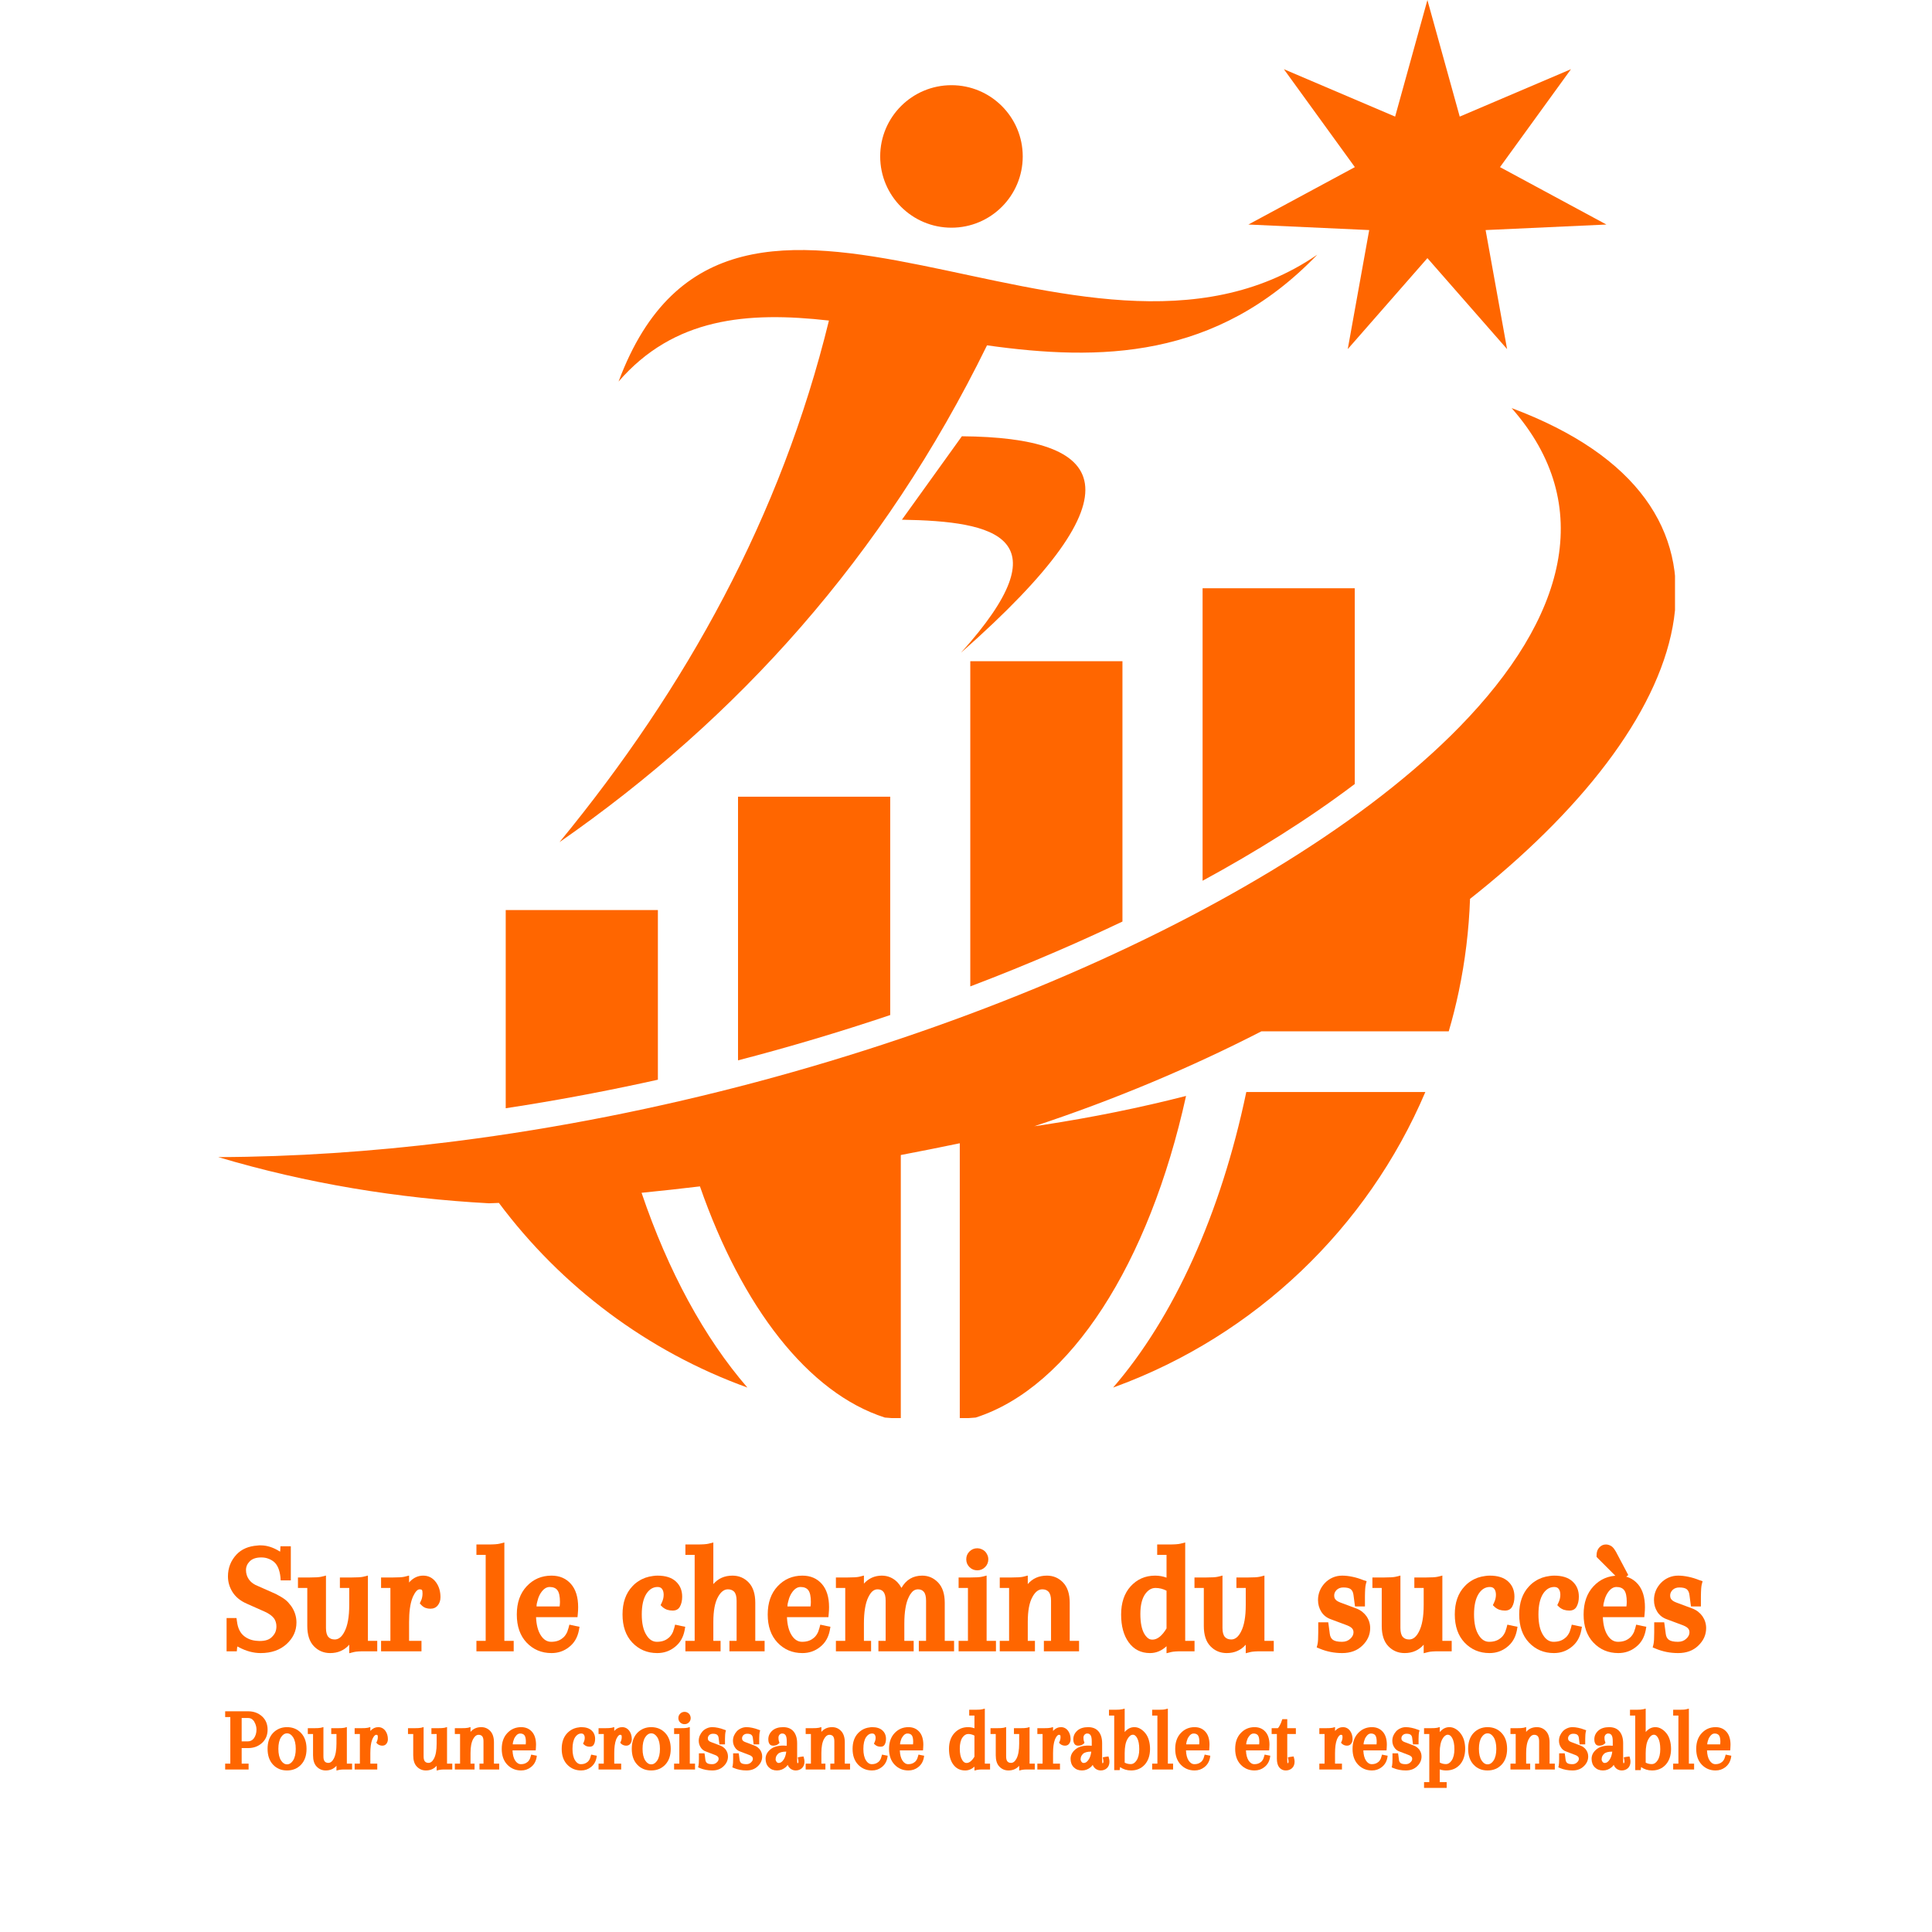 <svg xmlns="http://www.w3.org/2000/svg" xmlns:xlink="http://www.w3.org/1999/xlink" width="500" zoomAndPan="magnify" viewBox="0 0 375 375" height="500" preserveAspectRatio="xMidYMid meet" version="1.0"><defs><g/><clipPath id="3969817a88"><path d="M 42.367 79 L 325.117 79 L 325.117 275.25 L 42.367 275.25 Z M 42.367 79 " clip-rule="nonzero"/></clipPath></defs><g clip-path="url(#3969817a88)"><path fill="#ff6600" d="M 283.164 192.348 C 284.379 186.543 285.117 180.57 285.332 174.465 C 285.816 174.086 286.297 173.699 286.77 173.324 C 330.246 138.328 342.816 97.695 293.402 79.207 C 309.992 98.023 303.895 120.004 283.285 141.094 C 282.711 141.68 282.125 142.266 281.531 142.852 C 245.121 178.617 167.406 211.469 88.629 221.488 C 88.098 221.555 87.57 221.621 87.031 221.688 C 72.086 223.527 57.098 224.547 42.367 224.594 C 59.59 229.727 77.254 232.598 94.922 233.559 C 95.395 233.539 95.855 233.523 96.328 233.504 C 96.496 233.492 96.668 233.492 96.836 233.484 C 108.953 249.715 125.676 262.312 145.07 269.324 C 136.719 259.68 129.68 246.734 124.527 231.52 C 128.301 231.145 132.086 230.727 135.859 230.277 C 144.012 253.688 156.855 270.375 171.758 275.148 C 172.789 275.234 173.805 275.309 174.844 275.355 L 174.844 224.188 C 178.656 223.461 182.469 222.707 186.293 221.906 L 186.293 275.355 C 187.32 275.301 188.348 275.234 189.379 275.148 C 207.781 269.25 223.059 245.195 230.211 212.723 C 221.406 214.977 212.121 216.875 202.363 218.367 C 201.836 218.449 201.297 218.527 200.758 218.602 C 216.414 213.43 231.242 207.164 244.84 200.18 L 281.199 200.18 C 281.957 197.613 282.605 195 283.164 192.355 Z M 283.164 192.348 " fill-opacity="1" fill-rule="evenodd"/></g><path fill="#ff6600" d="M 186.699 84.68 L 175.062 100.875 C 193.285 101.176 206.703 104.254 186.535 126.684 C 222.531 94.965 214.602 84.906 186.707 84.68 Z M 186.699 84.68 " fill-opacity="1" fill-rule="evenodd"/><path fill="#ff6600" d="M 170.844 30.359 C 170.844 38.004 177.035 44.195 184.68 44.195 C 192.312 44.195 198.512 38.004 198.512 30.359 C 198.512 22.727 192.312 16.535 184.68 16.535 C 177.043 16.535 170.844 22.727 170.844 30.359 Z M 170.844 30.359 " fill-opacity="1" fill-rule="evenodd"/><path fill="#ff6600" d="M 160.898 62.211 C 151.59 100.262 133.199 133.508 108.598 163.461 C 143.117 139.461 171.445 108.121 191.578 67.031 C 213.422 70.082 236.062 69.844 255.684 49.434 C 209.801 80.926 141.984 15.242 120.062 74.062 C 130.812 61.645 145.031 60.426 160.887 62.219 Z M 160.898 62.211 " fill-opacity="1" fill-rule="evenodd"/><path fill="#ff6600" d="M 277.059 0.012 L 283.332 22.633 L 304.926 13.43 L 291.148 32.438 L 311.805 43.582 L 288.355 44.656 L 292.523 67.758 L 277.059 50.102 L 261.598 67.758 L 265.762 44.656 L 242.309 43.582 L 262.977 32.438 L 249.199 13.43 L 270.793 22.633 Z M 277.059 0.012 " fill-opacity="1" fill-rule="evenodd"/><path fill="#ff6600" d="M 127.695 209.57 L 127.695 176.637 L 98.16 176.637 L 98.16 215.109 C 99.461 214.91 100.762 214.703 102.066 214.496 C 110.605 213.117 119.164 211.469 127.695 209.57 Z M 233.422 114.18 L 233.422 170.953 C 243.699 165.367 253.797 159.102 262.957 152.176 L 262.957 114.18 Z M 188.332 128.336 L 188.332 191.461 C 193.973 189.32 199.551 187.055 205.043 184.684 C 209.254 182.871 213.535 180.93 217.867 178.871 L 217.867 128.344 L 188.332 128.344 Z M 143.25 154.637 L 143.25 205.816 C 153.195 203.23 163.066 200.293 172.789 197.02 L 172.789 154.637 Z M 143.25 154.637 " fill-opacity="1" fill-rule="evenodd"/><path fill="#ff6600" d="M 241.906 211.957 C 236.949 235.684 227.785 255.766 216.055 269.324 L 216.492 269.164 C 243.586 259.227 265.414 238.391 276.66 211.957 Z M 241.906 211.957 " fill-opacity="1" fill-rule="evenodd"/><g fill="#ff6600" fill-opacity="1"><g transform="translate(43.23, 319.767)"><g><path d="M 7.359 1.094 C 5.941 1.094 4.52 0.707 3.094 -0.062 C 2.988 -0.125 2.898 -0.16 2.828 -0.172 L 2.797 0.062 L 2.734 0.75 L 0.75 0.75 L 0.75 -5.703 L 2.672 -5.703 L 2.766 -5.047 C 2.922 -3.742 3.395 -2.785 4.188 -2.172 C 4.895 -1.629 5.727 -1.332 6.688 -1.281 C 6.82 -1.258 6.969 -1.25 7.125 -1.25 C 7.719 -1.25 8.211 -1.316 8.609 -1.453 C 9.004 -1.586 9.332 -1.797 9.594 -2.078 C 9.895 -2.379 10.109 -2.691 10.234 -3.016 C 10.359 -3.336 10.422 -3.695 10.422 -4.094 C 10.422 -4.395 10.379 -4.676 10.297 -4.938 C 10.223 -5.207 10.098 -5.457 9.922 -5.688 C 9.742 -5.914 9.508 -6.133 9.219 -6.344 C 8.938 -6.551 8.598 -6.742 8.203 -6.922 L 4.656 -8.5 C 3.445 -9.031 2.535 -9.77 1.922 -10.719 C 1.316 -11.676 1.016 -12.695 1.016 -13.781 C 1.016 -15.426 1.566 -16.844 2.672 -18.031 C 3.66 -19.082 5.02 -19.664 6.75 -19.781 C 6.863 -19.801 6.969 -19.812 7.062 -19.812 C 7.164 -19.812 7.273 -19.812 7.391 -19.812 C 8.598 -19.812 9.828 -19.414 11.078 -18.625 L 11.141 -18.594 L 11.172 -18.922 L 11.203 -19.641 L 13.219 -19.641 L 13.219 -13.016 L 11.25 -13.016 L 11.203 -13.656 C 11.055 -15.008 10.648 -15.984 9.984 -16.578 C 9.641 -16.867 9.258 -17.086 8.844 -17.234 C 8.438 -17.391 7.984 -17.469 7.484 -17.469 C 6.492 -17.469 5.75 -17.219 5.25 -16.719 C 4.758 -16.227 4.516 -15.664 4.516 -15.031 C 4.516 -14.375 4.691 -13.781 5.047 -13.25 C 5.172 -13.07 5.312 -12.906 5.469 -12.75 C 5.625 -12.602 5.805 -12.461 6.016 -12.328 C 6.223 -12.191 6.457 -12.07 6.719 -11.969 L 10.281 -10.391 C 10.594 -10.234 10.891 -10.07 11.172 -9.906 C 11.461 -9.738 11.738 -9.562 12 -9.375 C 12.258 -9.188 12.492 -8.977 12.703 -8.75 C 12.91 -8.52 13.102 -8.285 13.281 -8.047 C 13.969 -7.055 14.312 -5.988 14.312 -4.844 C 14.312 -3.219 13.672 -1.82 12.391 -0.656 C 11.117 0.508 9.441 1.094 7.359 1.094 Z M 7.359 1.094 "/></g></g></g><g fill="#ff6600" fill-opacity="1"><g transform="translate(57.989, 319.767)"><g><path d="M 13.422 -13.016 L 13.422 -1.281 L 15.234 -1.281 L 15.234 0.75 L 13.047 0.75 C 12.766 0.75 12.492 0.75 12.234 0.75 C 11.973 0.758 11.75 0.77 11.562 0.781 C 11.375 0.789 11.211 0.805 11.078 0.828 C 10.941 0.848 10.82 0.867 10.719 0.891 L 9.797 1.125 L 9.797 -0.531 C 8.848 0.551 7.613 1.094 6.094 1.094 C 4.844 1.094 3.789 0.648 2.938 -0.234 C 2.5 -0.691 2.176 -1.25 1.969 -1.906 C 1.758 -2.57 1.656 -3.32 1.656 -4.156 L 1.656 -11.547 L -0.156 -11.547 L -0.156 -13.578 L 2.047 -13.578 C 3.18 -13.578 3.953 -13.625 4.359 -13.719 L 5.281 -13.953 L 5.281 -3.766 C 5.281 -2.953 5.441 -2.367 5.766 -2.016 C 6.055 -1.703 6.461 -1.547 6.984 -1.547 C 7.734 -1.547 8.363 -2.051 8.875 -3.062 C 9.488 -4.227 9.797 -5.953 9.797 -8.234 L 9.797 -11.547 L 7.984 -11.547 L 7.984 -13.578 L 10.188 -13.578 C 11.312 -13.578 12.082 -13.625 12.5 -13.719 L 13.422 -13.953 Z M 13.422 -13.016 "/></g></g></g><g fill="#ff6600" fill-opacity="1"><g transform="translate(73.371, 319.767)"><g><path d="M 11.25 -12.656 C 11.832 -11.863 12.125 -10.895 12.125 -9.75 C 12.125 -9.113 11.945 -8.582 11.594 -8.156 C 11.25 -7.727 10.77 -7.516 10.156 -7.516 C 9.844 -7.516 9.535 -7.566 9.234 -7.672 C 8.941 -7.785 8.688 -7.953 8.469 -8.172 L 8.109 -8.547 L 8.312 -9 C 8.438 -9.238 8.52 -9.477 8.562 -9.719 C 8.613 -9.969 8.641 -10.211 8.641 -10.453 C 8.641 -10.828 8.602 -11.055 8.531 -11.141 C 8.469 -11.234 8.316 -11.281 8.078 -11.281 C 7.66 -11.281 7.234 -10.816 6.797 -9.891 C 6.766 -9.773 6.719 -9.656 6.656 -9.531 C 6.238 -8.426 6.031 -6.883 6.031 -4.906 L 6.031 -1.281 L 8.438 -1.281 L 8.438 0.75 L 0.594 0.75 L 0.594 -1.281 L 2.406 -1.281 L 2.406 -11.547 L 0.594 -11.547 L 0.594 -13.578 L 2.797 -13.578 C 3.922 -13.578 4.691 -13.625 5.109 -13.719 L 6.031 -13.953 L 6.031 -12.594 L 6.156 -12.75 C 6.906 -13.539 7.773 -13.938 8.766 -13.938 C 9.797 -13.938 10.625 -13.508 11.25 -12.656 Z M 11.25 -12.656 "/></g></g></g><g fill="#ff6600" fill-opacity="1"><g transform="translate(84.893, 319.767)"><g/></g></g><g fill="#ff6600" fill-opacity="1"><g transform="translate(92.317, 319.767)"><g><path d="M 1.953 -1.281 L 1.953 -17.969 L 0.156 -17.969 L 0.156 -19.984 L 2.344 -19.984 C 3.477 -19.984 4.25 -20.035 4.656 -20.141 L 5.578 -20.375 L 5.578 -1.281 L 7.391 -1.281 L 7.391 0.75 L 0.156 0.75 L 0.156 -1.281 Z M 1.953 -1.281 "/></g></g></g><g fill="#ff6600" fill-opacity="1"><g transform="translate(99.859, 319.767)"><g><path d="M 7.188 -13.938 C 8.77 -13.938 10.035 -13.391 10.984 -12.297 C 11.898 -11.242 12.359 -9.75 12.359 -7.812 C 12.359 -7.613 12.352 -7.41 12.344 -7.203 C 12.332 -6.992 12.316 -6.781 12.297 -6.562 L 12.234 -5.875 L 4.188 -5.875 C 4.25 -4.395 4.551 -3.227 5.094 -2.375 C 5.633 -1.52 6.312 -1.094 7.125 -1.094 C 8.02 -1.094 8.742 -1.32 9.297 -1.781 C 9.379 -1.844 9.457 -1.906 9.531 -1.969 C 9.613 -2.039 9.68 -2.113 9.734 -2.188 C 9.797 -2.27 9.859 -2.352 9.922 -2.438 C 9.984 -2.531 10.039 -2.625 10.094 -2.719 C 10.156 -2.82 10.207 -2.926 10.25 -3.031 C 10.289 -3.145 10.328 -3.258 10.359 -3.375 C 10.398 -3.5 10.441 -3.625 10.484 -3.75 L 10.656 -4.422 L 11.344 -4.281 L 11.906 -4.156 L 12.625 -4.016 L 12.5 -3.297 C 12.227 -1.91 11.586 -0.832 10.578 -0.062 C 9.609 0.707 8.477 1.094 7.188 1.094 C 5.25 1.094 3.633 0.41 2.344 -0.953 C 1.082 -2.297 0.453 -4.109 0.453 -6.391 C 0.453 -8.68 1.094 -10.508 2.375 -11.875 C 3.664 -13.25 5.27 -13.938 7.188 -13.938 Z M 8.828 -8.828 C 8.828 -9.91 8.664 -10.664 8.344 -11.094 C 8.031 -11.52 7.523 -11.734 6.828 -11.734 C 6.191 -11.734 5.617 -11.348 5.109 -10.578 C 5.047 -10.473 4.984 -10.367 4.922 -10.266 C 4.867 -10.172 4.816 -10.062 4.766 -9.938 C 4.711 -9.82 4.664 -9.707 4.625 -9.594 C 4.594 -9.477 4.555 -9.352 4.516 -9.219 C 4.473 -9.094 4.438 -8.957 4.406 -8.812 C 4.375 -8.676 4.344 -8.539 4.312 -8.406 C 4.289 -8.27 4.281 -8.117 4.281 -7.953 L 8.766 -7.953 C 8.805 -8.297 8.828 -8.586 8.828 -8.828 Z M 8.828 -8.828 "/></g></g></g><g fill="#ff6600" fill-opacity="1"><g transform="translate(112.955, 319.767)"><g/></g></g><g fill="#ff6600" fill-opacity="1"><g transform="translate(120.379, 319.767)"><g><path d="M 7.25 -11.734 C 6.395 -11.734 5.68 -11.305 5.109 -10.453 C 4.492 -9.504 4.188 -8.156 4.188 -6.406 C 4.188 -4.664 4.492 -3.32 5.109 -2.375 C 5.641 -1.52 6.312 -1.094 7.125 -1.094 C 8.02 -1.094 8.742 -1.32 9.297 -1.781 C 9.379 -1.844 9.457 -1.906 9.531 -1.969 C 9.613 -2.039 9.68 -2.113 9.734 -2.188 C 9.797 -2.27 9.859 -2.352 9.922 -2.438 C 9.984 -2.531 10.039 -2.625 10.094 -2.719 C 10.156 -2.82 10.207 -2.926 10.25 -3.031 C 10.289 -3.145 10.328 -3.258 10.359 -3.375 C 10.398 -3.5 10.441 -3.625 10.484 -3.75 L 10.656 -4.422 L 11.344 -4.281 L 11.906 -4.156 L 12.625 -4.016 L 12.5 -3.297 C 12.227 -1.91 11.586 -0.832 10.578 -0.062 C 9.609 0.707 8.477 1.094 7.188 1.094 C 5.25 1.094 3.633 0.41 2.344 -0.953 C 1.082 -2.297 0.453 -4.113 0.453 -6.406 C 0.453 -8.707 1.094 -10.531 2.375 -11.875 C 2.727 -12.258 3.117 -12.586 3.547 -12.859 C 3.973 -13.141 4.422 -13.363 4.891 -13.531 C 5.367 -13.695 5.867 -13.812 6.391 -13.875 C 6.66 -13.914 6.945 -13.938 7.25 -13.938 C 8.789 -13.938 9.969 -13.566 10.781 -12.828 C 11.613 -12.078 12.031 -11.086 12.031 -9.859 C 12.031 -9.086 11.883 -8.441 11.594 -7.922 C 11.312 -7.41 10.844 -7.156 10.188 -7.156 C 9.812 -7.156 9.457 -7.207 9.125 -7.312 C 8.801 -7.426 8.508 -7.594 8.25 -7.812 L 7.844 -8.203 L 8.078 -8.703 C 8.316 -9.203 8.438 -9.707 8.438 -10.219 C 8.438 -10.707 8.328 -11.094 8.109 -11.375 C 7.93 -11.613 7.645 -11.734 7.25 -11.734 Z M 7.25 -11.734 "/></g></g></g><g fill="#ff6600" fill-opacity="1"><g transform="translate(132.88, 319.767)"><g><path d="M 13.719 -8.672 L 13.719 -1.281 L 15.531 -1.281 L 15.531 0.75 L 8.703 0.75 L 8.703 -1.281 L 10.094 -1.281 L 10.094 -9.062 C 10.094 -9.875 9.938 -10.457 9.625 -10.812 C 9.32 -11.125 8.914 -11.281 8.406 -11.281 C 7.676 -11.281 7.039 -10.797 6.5 -9.828 C 5.883 -8.742 5.578 -7.117 5.578 -4.953 L 5.578 -1.281 L 6.984 -1.281 L 6.984 0.75 L 0.156 0.75 L 0.156 -1.281 L 1.953 -1.281 L 1.953 -17.969 L 0.156 -17.969 L 0.156 -19.984 L 2.344 -19.984 C 3.477 -19.984 4.25 -20.035 4.656 -20.141 L 5.578 -20.375 L 5.578 -12.297 C 6.516 -13.391 7.754 -13.938 9.297 -13.938 C 10.547 -13.938 11.598 -13.488 12.453 -12.594 C 13.297 -11.695 13.719 -10.391 13.719 -8.672 Z M 13.719 -8.672 "/></g></g></g><g fill="#ff6600" fill-opacity="1"><g transform="translate(148.56, 319.767)"><g><path d="M 7.188 -13.938 C 8.77 -13.938 10.035 -13.391 10.984 -12.297 C 11.898 -11.242 12.359 -9.75 12.359 -7.812 C 12.359 -7.613 12.352 -7.41 12.344 -7.203 C 12.332 -6.992 12.316 -6.781 12.297 -6.562 L 12.234 -5.875 L 4.188 -5.875 C 4.25 -4.395 4.551 -3.227 5.094 -2.375 C 5.633 -1.52 6.312 -1.094 7.125 -1.094 C 8.02 -1.094 8.742 -1.32 9.297 -1.781 C 9.379 -1.844 9.457 -1.906 9.531 -1.969 C 9.613 -2.039 9.68 -2.113 9.734 -2.188 C 9.797 -2.27 9.859 -2.352 9.922 -2.438 C 9.984 -2.531 10.039 -2.625 10.094 -2.719 C 10.156 -2.82 10.207 -2.926 10.25 -3.031 C 10.289 -3.145 10.328 -3.258 10.359 -3.375 C 10.398 -3.5 10.441 -3.625 10.484 -3.75 L 10.656 -4.422 L 11.344 -4.281 L 11.906 -4.156 L 12.625 -4.016 L 12.5 -3.297 C 12.227 -1.91 11.586 -0.832 10.578 -0.062 C 9.609 0.707 8.477 1.094 7.188 1.094 C 5.25 1.094 3.633 0.41 2.344 -0.953 C 1.082 -2.297 0.453 -4.109 0.453 -6.391 C 0.453 -8.68 1.094 -10.508 2.375 -11.875 C 3.664 -13.25 5.27 -13.938 7.188 -13.938 Z M 8.828 -8.828 C 8.828 -9.91 8.664 -10.664 8.344 -11.094 C 8.031 -11.52 7.523 -11.734 6.828 -11.734 C 6.191 -11.734 5.617 -11.348 5.109 -10.578 C 5.047 -10.473 4.984 -10.367 4.922 -10.266 C 4.867 -10.172 4.816 -10.062 4.766 -9.938 C 4.711 -9.82 4.664 -9.707 4.625 -9.594 C 4.594 -9.477 4.555 -9.352 4.516 -9.219 C 4.473 -9.094 4.438 -8.957 4.406 -8.812 C 4.375 -8.676 4.344 -8.539 4.312 -8.406 C 4.289 -8.27 4.281 -8.117 4.281 -7.953 L 8.766 -7.953 C 8.805 -8.297 8.828 -8.586 8.828 -8.828 Z M 8.828 -8.828 "/></g></g></g><g fill="#ff6600" fill-opacity="1"><g transform="translate(161.655, 319.767)"><g><path d="M 21.719 -8.672 L 21.719 -1.281 L 23.531 -1.281 L 23.531 0.75 L 16.688 0.75 L 16.688 -1.281 L 18.094 -1.281 L 18.094 -9.062 C 18.094 -9.895 17.941 -10.477 17.641 -10.812 C 17.379 -11.125 17.004 -11.281 16.516 -11.281 C 16.379 -11.281 16.242 -11.258 16.109 -11.219 C 15.984 -11.188 15.852 -11.129 15.719 -11.047 C 15.594 -10.973 15.469 -10.863 15.344 -10.719 C 15.227 -10.582 15.102 -10.414 14.969 -10.219 C 14.895 -10.082 14.816 -9.93 14.734 -9.766 C 14.453 -9.211 14.238 -8.5 14.094 -7.625 C 13.945 -6.758 13.875 -5.754 13.875 -4.609 L 13.875 -1.281 L 15.688 -1.281 L 15.688 0.75 L 8.844 0.75 L 8.844 -1.281 L 10.25 -1.281 L 10.25 -9.062 C 10.25 -9.895 10.098 -10.477 9.797 -10.812 C 9.547 -11.125 9.172 -11.281 8.672 -11.281 C 8.336 -11.281 8.023 -11.164 7.734 -10.938 C 7.453 -10.719 7.172 -10.328 6.891 -9.766 C 6.316 -8.598 6.031 -6.879 6.031 -4.609 L 6.031 -1.281 L 7.422 -1.281 L 7.422 0.75 L 0.594 0.75 L 0.594 -1.281 L 2.406 -1.281 L 2.406 -11.547 L 0.594 -11.547 L 0.594 -13.578 L 2.797 -13.578 C 3.922 -13.578 4.691 -13.625 5.109 -13.719 L 6.031 -13.953 L 6.031 -12.391 C 6.488 -12.898 7.008 -13.285 7.594 -13.547 C 8.176 -13.805 8.812 -13.938 9.5 -13.938 C 10.656 -13.938 11.656 -13.52 12.5 -12.688 C 12.539 -12.645 12.578 -12.602 12.609 -12.562 C 12.641 -12.52 12.672 -12.477 12.703 -12.438 C 12.742 -12.406 12.781 -12.367 12.812 -12.328 C 12.844 -12.285 12.875 -12.242 12.906 -12.203 C 12.938 -12.172 12.969 -12.129 13 -12.078 C 13.031 -12.023 13.055 -11.977 13.078 -11.938 C 13.109 -11.895 13.141 -11.848 13.172 -11.797 C 13.203 -11.754 13.227 -11.711 13.25 -11.672 C 13.27 -11.629 13.289 -11.586 13.312 -11.547 C 14.219 -13.141 15.562 -13.938 17.344 -13.938 C 18.551 -13.938 19.582 -13.488 20.438 -12.594 C 21.289 -11.695 21.719 -10.391 21.719 -8.672 Z M 21.719 -8.672 "/></g></g></g><g fill="#ff6600" fill-opacity="1"><g transform="translate(185.471, 319.767)"><g><path d="M 2.406 -1.281 L 2.406 -11.547 L 0.594 -11.547 L 0.594 -13.578 L 2.797 -13.578 C 3.922 -13.578 4.691 -13.625 5.109 -13.719 L 6.031 -13.953 L 6.031 -1.281 L 7.844 -1.281 L 7.844 0.75 L 0.594 0.75 L 0.594 -1.281 Z M 2.703 -15.594 C 2.285 -16.008 2.078 -16.516 2.078 -17.109 C 2.078 -17.703 2.285 -18.207 2.703 -18.625 C 3.117 -19.039 3.625 -19.25 4.219 -19.25 C 4.508 -19.25 4.785 -19.191 5.047 -19.078 C 5.305 -18.973 5.535 -18.82 5.734 -18.625 C 5.867 -18.488 5.977 -18.336 6.062 -18.172 C 6.156 -18.016 6.227 -17.848 6.281 -17.672 C 6.332 -17.492 6.359 -17.305 6.359 -17.109 C 6.359 -16.516 6.148 -16.008 5.734 -15.594 C 5.316 -15.176 4.812 -14.969 4.219 -14.969 C 3.625 -14.969 3.117 -15.176 2.703 -15.594 Z M 2.703 -15.594 "/></g></g></g><g fill="#ff6600" fill-opacity="1"><g transform="translate(193.459, 319.767)"><g><path d="M 14.172 -8.672 L 14.172 -1.281 L 15.984 -1.281 L 15.984 0.75 L 9.156 0.75 L 9.156 -1.281 L 10.547 -1.281 L 10.547 -9.062 C 10.547 -9.875 10.383 -10.457 10.062 -10.812 C 9.77 -11.125 9.363 -11.281 8.844 -11.281 C 8.113 -11.281 7.484 -10.797 6.953 -9.828 C 6.336 -8.742 6.031 -7.117 6.031 -4.953 L 6.031 -1.281 L 7.422 -1.281 L 7.422 0.75 L 0.594 0.75 L 0.594 -1.281 L 2.406 -1.281 L 2.406 -11.547 L 0.594 -11.547 L 0.594 -13.578 L 2.797 -13.578 C 3.922 -13.578 4.691 -13.625 5.109 -13.719 L 6.031 -13.953 L 6.031 -12.297 C 6.957 -13.391 8.195 -13.938 9.75 -13.938 C 10.988 -13.938 12.035 -13.488 12.891 -12.594 C 13.742 -11.695 14.172 -10.391 14.172 -8.672 Z M 14.172 -8.672 "/></g></g></g><g fill="#ff6600" fill-opacity="1"><g transform="translate(209.732, 319.767)"><g/></g></g><g fill="#ff6600" fill-opacity="1"><g transform="translate(217.156, 319.767)"><g><path d="M 9.266 0.172 L 9.266 -0.234 C 8.316 0.648 7.25 1.094 6.062 1.094 C 4.301 1.094 2.914 0.391 1.906 -1.016 C 0.938 -2.359 0.453 -4.148 0.453 -6.391 C 0.453 -8.66 1.062 -10.477 2.281 -11.844 C 3.551 -13.238 5.141 -13.938 7.047 -13.938 C 7.836 -13.938 8.578 -13.805 9.266 -13.547 L 9.266 -17.969 L 7.453 -17.969 L 7.453 -19.984 L 9.656 -19.984 C 10.781 -19.984 11.551 -20.035 11.969 -20.141 L 12.891 -20.375 L 12.891 -1.281 L 14.703 -1.281 L 14.703 0.75 L 12.5 0.75 C 12.227 0.75 11.961 0.75 11.703 0.75 C 11.441 0.758 11.219 0.77 11.031 0.781 C 10.844 0.789 10.68 0.805 10.547 0.828 C 10.41 0.848 10.289 0.867 10.188 0.891 L 9.266 1.125 Z M 5.109 -10.344 C 4.492 -9.445 4.188 -8.164 4.188 -6.5 C 4.188 -4.82 4.441 -3.535 4.953 -2.641 C 5.117 -2.367 5.289 -2.145 5.469 -1.969 C 5.645 -1.801 5.816 -1.68 5.984 -1.609 C 6.148 -1.547 6.332 -1.516 6.531 -1.516 C 7.477 -1.516 8.391 -2.238 9.266 -3.688 L 9.266 -11.016 C 8.578 -11.367 7.863 -11.547 7.125 -11.547 C 6.352 -11.547 5.68 -11.145 5.109 -10.344 Z M 5.109 -10.344 "/></g></g></g><g fill="#ff6600" fill-opacity="1"><g transform="translate(232.003, 319.767)"><g><path d="M 13.422 -13.016 L 13.422 -1.281 L 15.234 -1.281 L 15.234 0.75 L 13.047 0.75 C 12.766 0.75 12.492 0.75 12.234 0.75 C 11.973 0.758 11.75 0.77 11.562 0.781 C 11.375 0.789 11.211 0.805 11.078 0.828 C 10.941 0.848 10.82 0.867 10.719 0.891 L 9.797 1.125 L 9.797 -0.531 C 8.848 0.551 7.613 1.094 6.094 1.094 C 4.844 1.094 3.789 0.648 2.938 -0.234 C 2.5 -0.691 2.176 -1.25 1.969 -1.906 C 1.758 -2.57 1.656 -3.32 1.656 -4.156 L 1.656 -11.547 L -0.156 -11.547 L -0.156 -13.578 L 2.047 -13.578 C 3.18 -13.578 3.953 -13.625 4.359 -13.719 L 5.281 -13.953 L 5.281 -3.766 C 5.281 -2.953 5.441 -2.367 5.766 -2.016 C 6.055 -1.703 6.461 -1.547 6.984 -1.547 C 7.734 -1.547 8.363 -2.051 8.875 -3.062 C 9.488 -4.227 9.797 -5.953 9.797 -8.234 L 9.797 -11.547 L 7.984 -11.547 L 7.984 -13.578 L 10.188 -13.578 C 11.312 -13.578 12.082 -13.625 12.5 -13.719 L 13.422 -13.953 Z M 13.422 -13.016 "/></g></g></g><g fill="#ff6600" fill-opacity="1"><g transform="translate(247.385, 319.767)"><g/></g></g><g fill="#ff6600" fill-opacity="1"><g transform="translate(254.809, 319.767)"><g><path d="M 5.312 -8.734 L 8.406 -7.578 C 8.844 -7.422 9.227 -7.211 9.562 -6.953 C 9.895 -6.691 10.18 -6.395 10.422 -6.062 C 10.898 -5.363 11.141 -4.594 11.141 -3.75 C 11.141 -2.457 10.633 -1.328 9.625 -0.359 C 8.633 0.609 7.328 1.094 5.703 1.094 C 4.16 1.094 2.707 0.805 1.344 0.234 L 0.766 0 L 0.922 -0.625 C 1.016 -1.039 1.062 -1.812 1.062 -2.938 L 1.062 -4.875 L 3 -4.875 L 3.094 -4.219 L 3.297 -2.672 C 3.359 -2.117 3.566 -1.719 3.922 -1.469 C 4.273 -1.219 4.859 -1.094 5.672 -1.094 C 6.328 -1.094 6.863 -1.289 7.281 -1.688 C 7.695 -2.062 7.906 -2.477 7.906 -2.938 C 7.906 -3.133 7.867 -3.305 7.797 -3.453 C 7.723 -3.609 7.598 -3.754 7.422 -3.891 C 7.242 -4.023 7 -4.156 6.688 -4.281 L 3.594 -5.438 C 2.738 -5.727 2.094 -6.223 1.656 -6.922 C 1.227 -7.609 1.016 -8.367 1.016 -9.203 C 1.016 -9.816 1.125 -10.398 1.344 -10.953 C 1.57 -11.516 1.906 -12.031 2.344 -12.5 C 2.781 -12.957 3.285 -13.312 3.859 -13.562 C 4.43 -13.812 5.047 -13.938 5.703 -13.938 C 6.336 -13.938 6.992 -13.863 7.672 -13.719 C 8.359 -13.582 9.078 -13.363 9.828 -13.062 L 10.453 -12.859 L 10.281 -12.203 C 10.258 -12.109 10.238 -11.988 10.219 -11.844 C 10.195 -11.707 10.18 -11.547 10.172 -11.359 C 10.16 -11.172 10.148 -10.945 10.141 -10.688 C 10.129 -10.438 10.125 -10.172 10.125 -9.891 L 10.125 -7.953 L 8.203 -7.953 L 8.109 -8.609 L 7.906 -10.156 C 7.844 -10.688 7.664 -11.066 7.375 -11.297 C 7.094 -11.523 6.613 -11.641 5.938 -11.641 C 5.406 -11.641 4.973 -11.484 4.641 -11.172 C 4.316 -10.848 4.156 -10.488 4.156 -10.094 C 4.156 -9.875 4.188 -9.691 4.25 -9.547 C 4.32 -9.398 4.441 -9.254 4.609 -9.109 C 4.785 -8.973 5.02 -8.848 5.312 -8.734 Z M 5.312 -8.734 "/></g></g></g><g fill="#ff6600" fill-opacity="1"><g transform="translate(266.539, 319.767)"><g><path d="M 13.422 -13.016 L 13.422 -1.281 L 15.234 -1.281 L 15.234 0.75 L 13.047 0.75 C 12.766 0.75 12.492 0.75 12.234 0.75 C 11.973 0.758 11.75 0.77 11.562 0.781 C 11.375 0.789 11.211 0.805 11.078 0.828 C 10.941 0.848 10.82 0.867 10.719 0.891 L 9.797 1.125 L 9.797 -0.531 C 8.848 0.551 7.613 1.094 6.094 1.094 C 4.844 1.094 3.789 0.648 2.938 -0.234 C 2.5 -0.691 2.176 -1.25 1.969 -1.906 C 1.758 -2.57 1.656 -3.32 1.656 -4.156 L 1.656 -11.547 L -0.156 -11.547 L -0.156 -13.578 L 2.047 -13.578 C 3.18 -13.578 3.953 -13.625 4.359 -13.719 L 5.281 -13.953 L 5.281 -3.766 C 5.281 -2.953 5.441 -2.367 5.766 -2.016 C 6.055 -1.703 6.461 -1.547 6.984 -1.547 C 7.734 -1.547 8.363 -2.051 8.875 -3.062 C 9.488 -4.227 9.797 -5.953 9.797 -8.234 L 9.797 -11.547 L 7.984 -11.547 L 7.984 -13.578 L 10.188 -13.578 C 11.312 -13.578 12.082 -13.625 12.5 -13.719 L 13.422 -13.953 Z M 13.422 -13.016 "/></g></g></g><g fill="#ff6600" fill-opacity="1"><g transform="translate(281.921, 319.767)"><g><path d="M 7.25 -11.734 C 6.395 -11.734 5.68 -11.305 5.109 -10.453 C 4.492 -9.504 4.188 -8.156 4.188 -6.406 C 4.188 -4.664 4.492 -3.32 5.109 -2.375 C 5.641 -1.52 6.312 -1.094 7.125 -1.094 C 8.02 -1.094 8.742 -1.32 9.297 -1.781 C 9.379 -1.844 9.457 -1.906 9.531 -1.969 C 9.613 -2.039 9.68 -2.113 9.734 -2.188 C 9.797 -2.27 9.859 -2.352 9.922 -2.438 C 9.984 -2.531 10.039 -2.625 10.094 -2.719 C 10.156 -2.82 10.207 -2.926 10.25 -3.031 C 10.289 -3.145 10.328 -3.258 10.359 -3.375 C 10.398 -3.5 10.441 -3.625 10.484 -3.75 L 10.656 -4.422 L 11.344 -4.281 L 11.906 -4.156 L 12.625 -4.016 L 12.5 -3.297 C 12.227 -1.91 11.586 -0.832 10.578 -0.062 C 9.609 0.707 8.477 1.094 7.188 1.094 C 5.25 1.094 3.633 0.41 2.344 -0.953 C 1.082 -2.297 0.453 -4.113 0.453 -6.406 C 0.453 -8.707 1.094 -10.531 2.375 -11.875 C 2.727 -12.258 3.117 -12.586 3.547 -12.859 C 3.973 -13.141 4.422 -13.363 4.891 -13.531 C 5.367 -13.695 5.867 -13.812 6.391 -13.875 C 6.66 -13.914 6.945 -13.938 7.25 -13.938 C 8.789 -13.938 9.969 -13.566 10.781 -12.828 C 11.613 -12.078 12.031 -11.086 12.031 -9.859 C 12.031 -9.086 11.883 -8.441 11.594 -7.922 C 11.312 -7.41 10.844 -7.156 10.188 -7.156 C 9.812 -7.156 9.457 -7.207 9.125 -7.312 C 8.801 -7.426 8.508 -7.594 8.25 -7.812 L 7.844 -8.203 L 8.078 -8.703 C 8.316 -9.203 8.438 -9.707 8.438 -10.219 C 8.438 -10.707 8.328 -11.094 8.109 -11.375 C 7.93 -11.613 7.645 -11.734 7.25 -11.734 Z M 7.25 -11.734 "/></g></g></g><g fill="#ff6600" fill-opacity="1"><g transform="translate(294.423, 319.767)"><g><path d="M 7.25 -11.734 C 6.395 -11.734 5.68 -11.305 5.109 -10.453 C 4.492 -9.504 4.188 -8.156 4.188 -6.406 C 4.188 -4.664 4.492 -3.32 5.109 -2.375 C 5.641 -1.52 6.312 -1.094 7.125 -1.094 C 8.02 -1.094 8.742 -1.32 9.297 -1.781 C 9.379 -1.844 9.457 -1.906 9.531 -1.969 C 9.613 -2.039 9.68 -2.113 9.734 -2.188 C 9.797 -2.27 9.859 -2.352 9.922 -2.438 C 9.984 -2.531 10.039 -2.625 10.094 -2.719 C 10.156 -2.82 10.207 -2.926 10.25 -3.031 C 10.289 -3.145 10.328 -3.258 10.359 -3.375 C 10.398 -3.5 10.441 -3.625 10.484 -3.75 L 10.656 -4.422 L 11.344 -4.281 L 11.906 -4.156 L 12.625 -4.016 L 12.5 -3.297 C 12.227 -1.91 11.586 -0.832 10.578 -0.062 C 9.609 0.707 8.477 1.094 7.188 1.094 C 5.25 1.094 3.633 0.41 2.344 -0.953 C 1.082 -2.297 0.453 -4.113 0.453 -6.406 C 0.453 -8.707 1.094 -10.531 2.375 -11.875 C 2.727 -12.258 3.117 -12.586 3.547 -12.859 C 3.973 -13.141 4.422 -13.363 4.891 -13.531 C 5.367 -13.695 5.867 -13.812 6.391 -13.875 C 6.66 -13.914 6.945 -13.938 7.25 -13.938 C 8.789 -13.938 9.969 -13.566 10.781 -12.828 C 11.613 -12.078 12.031 -11.086 12.031 -9.859 C 12.031 -9.086 11.883 -8.441 11.594 -7.922 C 11.312 -7.41 10.844 -7.156 10.188 -7.156 C 9.812 -7.156 9.457 -7.207 9.125 -7.312 C 8.801 -7.426 8.508 -7.594 8.25 -7.812 L 7.844 -8.203 L 8.078 -8.703 C 8.316 -9.203 8.438 -9.707 8.438 -10.219 C 8.438 -10.707 8.328 -11.094 8.109 -11.375 C 7.93 -11.613 7.645 -11.734 7.25 -11.734 Z M 7.25 -11.734 "/></g></g></g><g fill="#ff6600" fill-opacity="1"><g transform="translate(306.924, 319.767)"><g><path d="M 7.188 -13.938 C 8.77 -13.938 10.035 -13.391 10.984 -12.297 C 11.898 -11.242 12.359 -9.75 12.359 -7.812 C 12.359 -7.613 12.352 -7.41 12.344 -7.203 C 12.332 -6.992 12.316 -6.781 12.297 -6.562 L 12.234 -5.875 L 4.188 -5.875 C 4.25 -4.395 4.551 -3.227 5.094 -2.375 C 5.633 -1.52 6.312 -1.094 7.125 -1.094 C 8.02 -1.094 8.742 -1.32 9.297 -1.781 C 9.379 -1.844 9.457 -1.906 9.531 -1.969 C 9.613 -2.039 9.68 -2.113 9.734 -2.188 C 9.797 -2.27 9.859 -2.352 9.922 -2.438 C 9.984 -2.531 10.039 -2.625 10.094 -2.719 C 10.156 -2.82 10.207 -2.926 10.25 -3.031 C 10.289 -3.145 10.328 -3.258 10.359 -3.375 C 10.398 -3.5 10.441 -3.625 10.484 -3.75 L 10.656 -4.422 L 11.344 -4.281 L 11.906 -4.156 L 12.625 -4.016 L 12.5 -3.297 C 12.227 -1.91 11.586 -0.832 10.578 -0.062 C 9.609 0.707 8.477 1.094 7.188 1.094 C 5.25 1.094 3.633 0.41 2.344 -0.953 C 1.082 -2.297 0.453 -4.109 0.453 -6.391 C 0.453 -8.68 1.094 -10.508 2.375 -11.875 C 3.664 -13.25 5.27 -13.938 7.188 -13.938 Z M 8.828 -8.828 C 8.828 -9.91 8.664 -10.664 8.344 -11.094 C 8.031 -11.52 7.523 -11.734 6.828 -11.734 C 6.191 -11.734 5.617 -11.348 5.109 -10.578 C 5.047 -10.473 4.984 -10.367 4.922 -10.266 C 4.867 -10.172 4.816 -10.062 4.766 -9.938 C 4.711 -9.82 4.664 -9.707 4.625 -9.594 C 4.594 -9.477 4.555 -9.352 4.516 -9.219 C 4.473 -9.094 4.438 -8.957 4.406 -8.812 C 4.375 -8.676 4.344 -8.539 4.312 -8.406 C 4.289 -8.27 4.281 -8.117 4.281 -7.953 L 8.766 -7.953 C 8.805 -8.297 8.828 -8.586 8.828 -8.828 Z M 6.719 -18.594 L 8.828 -14.609 L 9.125 -14.047 L 8.625 -13.656 L 8.141 -13.312 L 7.641 -12.922 L 7.172 -13.359 L 3.188 -17.344 L 2.969 -17.578 L 2.969 -17.875 C 2.969 -18.531 3.148 -19.047 3.516 -19.422 C 3.867 -19.797 4.289 -19.984 4.781 -19.984 C 4.969 -19.984 5.141 -19.957 5.297 -19.906 C 5.453 -19.863 5.598 -19.801 5.734 -19.719 C 5.879 -19.645 6.008 -19.547 6.125 -19.422 C 6.238 -19.305 6.344 -19.176 6.438 -19.031 C 6.539 -18.895 6.633 -18.75 6.719 -18.594 Z M 6.719 -18.594 "/></g></g></g><g fill="#ff6600" fill-opacity="1"><g transform="translate(320.02, 319.767)"><g><path d="M 5.312 -8.734 L 8.406 -7.578 C 8.844 -7.422 9.227 -7.211 9.562 -6.953 C 9.895 -6.691 10.18 -6.395 10.422 -6.062 C 10.898 -5.363 11.141 -4.594 11.141 -3.75 C 11.141 -2.457 10.633 -1.328 9.625 -0.359 C 8.633 0.609 7.328 1.094 5.703 1.094 C 4.16 1.094 2.707 0.805 1.344 0.234 L 0.766 0 L 0.922 -0.625 C 1.016 -1.039 1.062 -1.812 1.062 -2.938 L 1.062 -4.875 L 3 -4.875 L 3.094 -4.219 L 3.297 -2.672 C 3.359 -2.117 3.566 -1.719 3.922 -1.469 C 4.273 -1.219 4.859 -1.094 5.672 -1.094 C 6.328 -1.094 6.863 -1.289 7.281 -1.688 C 7.695 -2.062 7.906 -2.477 7.906 -2.938 C 7.906 -3.133 7.867 -3.305 7.797 -3.453 C 7.723 -3.609 7.598 -3.754 7.422 -3.891 C 7.242 -4.023 7 -4.156 6.688 -4.281 L 3.594 -5.438 C 2.738 -5.727 2.094 -6.223 1.656 -6.922 C 1.227 -7.609 1.016 -8.367 1.016 -9.203 C 1.016 -9.816 1.125 -10.398 1.344 -10.953 C 1.57 -11.516 1.906 -12.031 2.344 -12.5 C 2.781 -12.957 3.285 -13.312 3.859 -13.562 C 4.43 -13.812 5.047 -13.938 5.703 -13.938 C 6.336 -13.938 6.992 -13.863 7.672 -13.719 C 8.359 -13.582 9.078 -13.363 9.828 -13.062 L 10.453 -12.859 L 10.281 -12.203 C 10.258 -12.109 10.238 -11.988 10.219 -11.844 C 10.195 -11.707 10.18 -11.547 10.172 -11.359 C 10.16 -11.172 10.148 -10.945 10.141 -10.688 C 10.129 -10.438 10.125 -10.172 10.125 -9.891 L 10.125 -7.953 L 8.203 -7.953 L 8.109 -8.609 L 7.906 -10.156 C 7.844 -10.688 7.664 -11.066 7.375 -11.297 C 7.094 -11.523 6.613 -11.641 5.938 -11.641 C 5.406 -11.641 4.973 -11.484 4.641 -11.172 C 4.316 -10.848 4.156 -10.488 4.156 -10.094 C 4.156 -9.875 4.188 -9.691 4.25 -9.547 C 4.32 -9.398 4.441 -9.254 4.609 -9.109 C 4.785 -8.973 5.02 -8.848 5.312 -8.734 Z M 5.312 -8.734 "/></g></g></g><g fill="#ff6600" fill-opacity="1"><g transform="translate(43.533, 343.035)"><g><path d="M 0.172 -10.172 L 0.172 -10.875 L 4.641 -10.875 C 5.68 -10.875 6.566 -10.555 7.297 -9.922 C 8.035 -9.266 8.406 -8.395 8.406 -7.312 C 8.406 -6.227 8.035 -5.359 7.297 -4.703 C 6.566 -4.055 5.68 -3.734 4.641 -3.734 L 3.375 -3.734 L 3.375 -0.719 L 4.719 -0.719 L 4.719 0.422 L 0.172 0.422 L 0.172 -0.719 L 1.172 -0.719 L 1.172 -9.75 L 0.172 -9.75 Z M 4.547 -9.578 L 3.375 -9.578 L 3.375 -5.031 L 4.547 -5.031 C 5.055 -5.031 5.461 -5.238 5.766 -5.656 C 6.086 -6.125 6.25 -6.676 6.25 -7.312 C 6.25 -7.52 6.227 -7.719 6.188 -7.906 C 6.145 -8.102 6.086 -8.285 6.016 -8.453 C 5.941 -8.629 5.859 -8.797 5.766 -8.953 C 5.648 -9.098 5.535 -9.219 5.422 -9.312 C 5.305 -9.406 5.176 -9.473 5.031 -9.516 C 4.883 -9.555 4.723 -9.578 4.547 -9.578 Z M 4.547 -9.578 "/></g></g></g><g fill="#ff6600" fill-opacity="1"><g transform="translate(51.687, 343.035)"><g><path d="M 0.25 -3.594 C 0.25 -4.219 0.332 -4.785 0.5 -5.297 C 0.676 -5.816 0.938 -6.266 1.281 -6.641 C 1.633 -7.016 2.039 -7.301 2.5 -7.5 C 2.957 -7.695 3.461 -7.797 4.016 -7.797 C 5.141 -7.797 6.055 -7.41 6.766 -6.641 C 7.461 -5.891 7.812 -4.867 7.812 -3.578 C 7.812 -2.297 7.461 -1.281 6.766 -0.531 C 6.055 0.227 5.141 0.609 4.016 0.609 C 2.898 0.609 1.992 0.227 1.297 -0.531 C 0.598 -1.281 0.25 -2.301 0.25 -3.594 Z M 2.344 -3.594 C 2.344 -2.613 2.52 -1.852 2.875 -1.312 C 3.195 -0.82 3.582 -0.578 4.031 -0.578 C 4.477 -0.578 4.863 -0.82 5.188 -1.312 C 5.539 -1.852 5.719 -2.609 5.719 -3.578 C 5.719 -4.555 5.539 -5.316 5.188 -5.859 C 4.863 -6.348 4.477 -6.594 4.031 -6.594 C 3.582 -6.594 3.195 -6.348 2.875 -5.859 C 2.52 -5.316 2.344 -4.562 2.344 -3.594 Z M 2.344 -3.594 "/></g></g></g><g fill="#ff6600" fill-opacity="1"><g transform="translate(59.824, 343.035)"><g><path d="M 7.5 -7.281 L 7.5 -0.719 L 8.516 -0.719 L 8.516 0.422 L 7.297 0.422 C 7.141 0.422 6.988 0.422 6.844 0.422 C 6.695 0.43 6.57 0.438 6.469 0.438 C 6.363 0.445 6.27 0.457 6.188 0.469 C 6.113 0.477 6.051 0.488 6 0.5 L 5.484 0.625 L 5.484 -0.297 C 4.953 0.305 4.258 0.609 3.406 0.609 C 2.707 0.609 2.117 0.359 1.641 -0.141 C 1.398 -0.391 1.223 -0.695 1.109 -1.062 C 0.992 -1.438 0.938 -1.859 0.938 -2.328 L 0.938 -6.469 L -0.078 -6.469 L -0.078 -7.594 L 1.141 -7.594 C 1.773 -7.594 2.207 -7.617 2.438 -7.672 L 2.953 -7.812 L 2.953 -2.109 C 2.953 -1.648 3.039 -1.32 3.219 -1.125 C 3.383 -0.945 3.613 -0.859 3.906 -0.859 C 4.32 -0.859 4.676 -1.141 4.969 -1.703 C 5.312 -2.359 5.484 -3.32 5.484 -4.594 L 5.484 -6.469 L 4.469 -6.469 L 4.469 -7.594 L 5.703 -7.594 C 6.328 -7.594 6.758 -7.617 7 -7.672 L 7.5 -7.812 Z M 7.5 -7.281 "/></g></g></g><g fill="#ff6600" fill-opacity="1"><g transform="translate(68.508, 343.035)"><g><path d="M 6.297 -7.078 C 6.617 -6.629 6.781 -6.086 6.781 -5.453 C 6.781 -5.098 6.68 -4.801 6.484 -4.562 C 6.297 -4.32 6.031 -4.203 5.688 -4.203 C 5.508 -4.203 5.336 -4.234 5.172 -4.297 C 5.004 -4.359 4.859 -4.445 4.734 -4.562 L 4.531 -4.781 L 4.656 -5.031 C 4.719 -5.164 4.758 -5.301 4.781 -5.438 C 4.812 -5.57 4.828 -5.707 4.828 -5.844 C 4.828 -6.051 4.805 -6.18 4.766 -6.234 C 4.734 -6.285 4.648 -6.312 4.516 -6.312 C 4.285 -6.312 4.047 -6.051 3.797 -5.531 C 3.773 -5.469 3.75 -5.398 3.719 -5.328 C 3.488 -4.711 3.375 -3.848 3.375 -2.734 L 3.375 -0.719 L 4.719 -0.719 L 4.719 0.422 L 0.328 0.422 L 0.328 -0.719 L 1.344 -0.719 L 1.344 -6.469 L 0.328 -6.469 L 0.328 -7.594 L 1.562 -7.594 C 2.195 -7.594 2.629 -7.617 2.859 -7.672 L 3.375 -7.812 L 3.375 -7.047 L 3.438 -7.125 C 3.852 -7.57 4.344 -7.797 4.906 -7.797 C 5.477 -7.797 5.941 -7.555 6.297 -7.078 Z M 6.297 -7.078 "/></g></g></g><g fill="#ff6600" fill-opacity="1"><g transform="translate(75.034, 343.035)"><g/></g></g><g fill="#ff6600" fill-opacity="1"><g transform="translate(79.269, 343.035)"><g><path d="M 7.5 -7.281 L 7.5 -0.719 L 8.516 -0.719 L 8.516 0.422 L 7.297 0.422 C 7.141 0.422 6.988 0.422 6.844 0.422 C 6.695 0.43 6.57 0.438 6.469 0.438 C 6.363 0.445 6.27 0.457 6.188 0.469 C 6.113 0.477 6.051 0.488 6 0.5 L 5.484 0.625 L 5.484 -0.297 C 4.953 0.305 4.258 0.609 3.406 0.609 C 2.707 0.609 2.117 0.359 1.641 -0.141 C 1.398 -0.391 1.223 -0.695 1.109 -1.062 C 0.992 -1.438 0.938 -1.859 0.938 -2.328 L 0.938 -6.469 L -0.078 -6.469 L -0.078 -7.594 L 1.141 -7.594 C 1.773 -7.594 2.207 -7.617 2.438 -7.672 L 2.953 -7.812 L 2.953 -2.109 C 2.953 -1.648 3.039 -1.32 3.219 -1.125 C 3.383 -0.945 3.613 -0.859 3.906 -0.859 C 4.32 -0.859 4.676 -1.141 4.969 -1.703 C 5.312 -2.359 5.484 -3.32 5.484 -4.594 L 5.484 -6.469 L 4.469 -6.469 L 4.469 -7.594 L 5.703 -7.594 C 6.328 -7.594 6.758 -7.617 7 -7.672 L 7.5 -7.812 Z M 7.5 -7.281 "/></g></g></g><g fill="#ff6600" fill-opacity="1"><g transform="translate(87.954, 343.035)"><g><path d="M 7.922 -4.844 L 7.922 -0.719 L 8.938 -0.719 L 8.938 0.422 L 5.109 0.422 L 5.109 -0.719 L 5.891 -0.719 L 5.891 -5.062 C 5.891 -5.52 5.801 -5.848 5.625 -6.047 C 5.457 -6.223 5.234 -6.312 4.953 -6.312 C 4.535 -6.312 4.18 -6.039 3.891 -5.5 C 3.547 -4.883 3.375 -3.977 3.375 -2.781 L 3.375 -0.719 L 4.156 -0.719 L 4.156 0.422 L 0.328 0.422 L 0.328 -0.719 L 1.344 -0.719 L 1.344 -6.469 L 0.328 -6.469 L 0.328 -7.594 L 1.562 -7.594 C 2.195 -7.594 2.629 -7.617 2.859 -7.672 L 3.375 -7.812 L 3.375 -6.875 C 3.895 -7.488 4.586 -7.797 5.453 -7.797 C 6.148 -7.797 6.734 -7.547 7.203 -7.047 C 7.68 -6.547 7.922 -5.812 7.922 -4.844 Z M 7.922 -4.844 "/></g></g></g><g fill="#ff6600" fill-opacity="1"><g transform="translate(97.137, 343.035)"><g><path d="M 4.016 -7.797 C 4.898 -7.797 5.609 -7.488 6.141 -6.875 C 6.648 -6.289 6.906 -5.457 6.906 -4.375 C 6.906 -4.258 6.898 -4.145 6.891 -4.031 C 6.891 -3.914 6.883 -3.797 6.875 -3.672 L 6.844 -3.281 L 2.344 -3.281 C 2.375 -2.457 2.539 -1.805 2.844 -1.328 C 3.156 -0.848 3.535 -0.609 3.984 -0.609 C 4.484 -0.609 4.891 -0.738 5.203 -1 C 5.242 -1.031 5.285 -1.062 5.328 -1.094 C 5.367 -1.133 5.406 -1.176 5.438 -1.219 C 5.477 -1.27 5.516 -1.316 5.547 -1.359 C 5.578 -1.41 5.609 -1.461 5.641 -1.516 C 5.68 -1.578 5.711 -1.641 5.734 -1.703 C 5.754 -1.766 5.773 -1.828 5.797 -1.891 C 5.816 -1.961 5.836 -2.031 5.859 -2.094 L 5.969 -2.469 L 6.344 -2.391 L 6.656 -2.328 L 7.062 -2.25 L 7 -1.844 C 6.844 -1.07 6.477 -0.469 5.906 -0.031 C 5.363 0.395 4.734 0.609 4.016 0.609 C 2.93 0.609 2.031 0.227 1.312 -0.531 C 0.602 -1.281 0.25 -2.297 0.25 -3.578 C 0.25 -4.859 0.609 -5.879 1.328 -6.641 C 2.047 -7.41 2.941 -7.797 4.016 -7.797 Z M 4.938 -4.938 C 4.938 -5.539 4.848 -5.961 4.672 -6.203 C 4.492 -6.441 4.207 -6.562 3.812 -6.562 C 3.457 -6.562 3.141 -6.344 2.859 -5.906 C 2.828 -5.852 2.789 -5.797 2.75 -5.734 C 2.719 -5.68 2.688 -5.625 2.656 -5.562 C 2.633 -5.5 2.613 -5.43 2.594 -5.359 C 2.57 -5.297 2.547 -5.227 2.516 -5.156 C 2.492 -5.082 2.473 -5.004 2.453 -4.922 C 2.441 -4.848 2.426 -4.77 2.406 -4.688 C 2.395 -4.613 2.391 -4.535 2.391 -4.453 L 4.906 -4.453 C 4.926 -4.641 4.938 -4.801 4.938 -4.938 Z M 4.938 -4.938 "/></g></g></g><g fill="#ff6600" fill-opacity="1"><g transform="translate(104.543, 343.035)"><g/></g></g><g fill="#ff6600" fill-opacity="1"><g transform="translate(108.777, 343.035)"><g><path d="M 4.047 -6.562 C 3.578 -6.562 3.18 -6.32 2.859 -5.844 C 2.516 -5.312 2.344 -4.555 2.344 -3.578 C 2.344 -2.609 2.516 -1.859 2.859 -1.328 C 3.16 -0.848 3.535 -0.609 3.984 -0.609 C 4.484 -0.609 4.891 -0.738 5.203 -1 C 5.242 -1.031 5.285 -1.062 5.328 -1.094 C 5.367 -1.133 5.406 -1.176 5.438 -1.219 C 5.477 -1.27 5.516 -1.316 5.547 -1.359 C 5.578 -1.41 5.609 -1.461 5.641 -1.516 C 5.68 -1.578 5.711 -1.641 5.734 -1.703 C 5.754 -1.766 5.773 -1.828 5.797 -1.891 C 5.816 -1.961 5.836 -2.031 5.859 -2.094 L 5.969 -2.469 L 6.344 -2.391 L 6.656 -2.328 L 7.062 -2.25 L 7 -1.844 C 6.844 -1.07 6.477 -0.469 5.906 -0.031 C 5.363 0.395 4.734 0.609 4.016 0.609 C 2.93 0.609 2.031 0.227 1.312 -0.531 C 0.602 -1.281 0.25 -2.297 0.25 -3.578 C 0.25 -4.867 0.609 -5.891 1.328 -6.641 C 1.523 -6.848 1.742 -7.031 1.984 -7.188 C 2.223 -7.344 2.473 -7.469 2.734 -7.562 C 3.004 -7.656 3.285 -7.719 3.578 -7.75 C 3.723 -7.781 3.879 -7.797 4.047 -7.797 C 4.91 -7.797 5.57 -7.586 6.031 -7.172 C 6.5 -6.754 6.734 -6.203 6.734 -5.516 C 6.734 -5.078 6.648 -4.711 6.484 -4.422 C 6.328 -4.141 6.066 -4 5.703 -4 C 5.484 -4 5.281 -4.031 5.094 -4.094 C 4.914 -4.156 4.758 -4.25 4.625 -4.375 L 4.391 -4.578 L 4.516 -4.859 C 4.648 -5.141 4.719 -5.426 4.719 -5.719 C 4.719 -5.988 4.656 -6.203 4.531 -6.359 C 4.438 -6.492 4.273 -6.562 4.047 -6.562 Z M 4.047 -6.562 "/></g></g></g><g fill="#ff6600" fill-opacity="1"><g transform="translate(115.851, 343.035)"><g><path d="M 6.297 -7.078 C 6.617 -6.629 6.781 -6.086 6.781 -5.453 C 6.781 -5.098 6.68 -4.801 6.484 -4.562 C 6.297 -4.32 6.031 -4.203 5.688 -4.203 C 5.508 -4.203 5.336 -4.234 5.172 -4.297 C 5.004 -4.359 4.859 -4.445 4.734 -4.562 L 4.531 -4.781 L 4.656 -5.031 C 4.719 -5.164 4.758 -5.301 4.781 -5.438 C 4.812 -5.57 4.828 -5.707 4.828 -5.844 C 4.828 -6.051 4.805 -6.18 4.766 -6.234 C 4.734 -6.285 4.648 -6.312 4.516 -6.312 C 4.285 -6.312 4.047 -6.051 3.797 -5.531 C 3.773 -5.469 3.75 -5.398 3.719 -5.328 C 3.488 -4.711 3.375 -3.848 3.375 -2.734 L 3.375 -0.719 L 4.719 -0.719 L 4.719 0.422 L 0.328 0.422 L 0.328 -0.719 L 1.344 -0.719 L 1.344 -6.469 L 0.328 -6.469 L 0.328 -7.594 L 1.562 -7.594 C 2.195 -7.594 2.629 -7.617 2.859 -7.672 L 3.375 -7.812 L 3.375 -7.047 L 3.438 -7.125 C 3.852 -7.57 4.344 -7.797 4.906 -7.797 C 5.477 -7.797 5.941 -7.555 6.297 -7.078 Z M 6.297 -7.078 "/></g></g></g><g fill="#ff6600" fill-opacity="1"><g transform="translate(122.377, 343.035)"><g><path d="M 0.25 -3.594 C 0.25 -4.219 0.332 -4.785 0.5 -5.297 C 0.676 -5.816 0.938 -6.266 1.281 -6.641 C 1.633 -7.016 2.039 -7.301 2.5 -7.5 C 2.957 -7.695 3.461 -7.797 4.016 -7.797 C 5.141 -7.797 6.055 -7.41 6.766 -6.641 C 7.461 -5.891 7.812 -4.867 7.812 -3.578 C 7.812 -2.297 7.461 -1.281 6.766 -0.531 C 6.055 0.227 5.141 0.609 4.016 0.609 C 2.898 0.609 1.992 0.227 1.297 -0.531 C 0.598 -1.281 0.25 -2.301 0.25 -3.594 Z M 2.344 -3.594 C 2.344 -2.613 2.52 -1.852 2.875 -1.312 C 3.195 -0.82 3.582 -0.578 4.031 -0.578 C 4.477 -0.578 4.863 -0.82 5.188 -1.312 C 5.539 -1.852 5.719 -2.609 5.719 -3.578 C 5.719 -4.555 5.539 -5.316 5.188 -5.859 C 4.863 -6.348 4.477 -6.594 4.031 -6.594 C 3.582 -6.594 3.195 -6.348 2.875 -5.859 C 2.52 -5.316 2.344 -4.562 2.344 -3.594 Z M 2.344 -3.594 "/></g></g></g><g fill="#ff6600" fill-opacity="1"><g transform="translate(130.514, 343.035)"><g><path d="M 1.344 -0.719 L 1.344 -6.469 L 0.328 -6.469 L 0.328 -7.594 L 1.562 -7.594 C 2.195 -7.594 2.629 -7.617 2.859 -7.672 L 3.375 -7.812 L 3.375 -0.719 L 4.391 -0.719 L 4.391 0.422 L 0.328 0.422 L 0.328 -0.719 Z M 1.5 -8.719 C 1.27 -8.945 1.156 -9.227 1.156 -9.562 C 1.156 -9.895 1.27 -10.176 1.5 -10.406 C 1.738 -10.645 2.023 -10.766 2.359 -10.766 C 2.523 -10.766 2.68 -10.734 2.828 -10.672 C 2.973 -10.609 3.098 -10.523 3.203 -10.422 C 3.285 -10.336 3.348 -10.25 3.391 -10.156 C 3.441 -10.07 3.477 -9.977 3.5 -9.875 C 3.531 -9.781 3.547 -9.676 3.547 -9.562 C 3.547 -9.227 3.43 -8.945 3.203 -8.719 C 2.973 -8.488 2.691 -8.375 2.359 -8.375 C 2.023 -8.375 1.738 -8.488 1.5 -8.719 Z M 1.5 -8.719 "/></g></g></g><g fill="#ff6600" fill-opacity="1"><g transform="translate(135.064, 343.035)"><g><path d="M 2.969 -4.891 L 4.703 -4.234 C 4.941 -4.148 5.156 -4.035 5.344 -3.891 C 5.531 -3.742 5.691 -3.578 5.828 -3.391 C 6.098 -3.004 6.234 -2.57 6.234 -2.094 C 6.234 -1.375 5.945 -0.742 5.375 -0.203 C 4.82 0.336 4.094 0.609 3.188 0.609 C 2.32 0.609 1.508 0.453 0.75 0.141 L 0.438 0 L 0.516 -0.344 C 0.566 -0.582 0.594 -1.016 0.594 -1.641 L 0.594 -2.719 L 1.672 -2.719 L 1.734 -2.359 L 1.844 -1.5 C 1.875 -1.188 1.988 -0.957 2.188 -0.812 C 2.383 -0.676 2.711 -0.609 3.172 -0.609 C 3.535 -0.609 3.832 -0.723 4.062 -0.953 C 4.301 -1.16 4.422 -1.391 4.422 -1.641 C 4.422 -1.754 4.398 -1.852 4.359 -1.938 C 4.316 -2.02 4.242 -2.098 4.141 -2.172 C 4.047 -2.254 3.91 -2.328 3.734 -2.391 L 2.016 -3.047 C 1.535 -3.203 1.176 -3.477 0.938 -3.875 C 0.688 -4.258 0.562 -4.688 0.562 -5.156 C 0.562 -5.488 0.625 -5.812 0.75 -6.125 C 0.883 -6.438 1.07 -6.727 1.312 -7 C 1.551 -7.25 1.832 -7.441 2.156 -7.578 C 2.477 -7.723 2.82 -7.797 3.188 -7.797 C 3.539 -7.797 3.906 -7.754 4.281 -7.672 C 4.664 -7.598 5.07 -7.477 5.5 -7.312 L 5.844 -7.188 L 5.75 -6.828 C 5.738 -6.773 5.727 -6.707 5.719 -6.625 C 5.707 -6.551 5.695 -6.461 5.688 -6.359 C 5.688 -6.254 5.68 -6.129 5.672 -5.984 C 5.66 -5.836 5.656 -5.688 5.656 -5.531 L 5.656 -4.453 L 4.578 -4.453 L 4.531 -4.812 L 4.422 -5.688 C 4.391 -5.977 4.289 -6.188 4.125 -6.312 C 3.969 -6.445 3.703 -6.516 3.328 -6.516 C 3.023 -6.516 2.781 -6.426 2.594 -6.25 C 2.414 -6.07 2.328 -5.867 2.328 -5.641 C 2.328 -5.523 2.344 -5.426 2.375 -5.344 C 2.414 -5.258 2.484 -5.176 2.578 -5.094 C 2.672 -5.02 2.801 -4.953 2.969 -4.891 Z M 2.969 -4.891 "/></g></g></g><g fill="#ff6600" fill-opacity="1"><g transform="translate(141.706, 343.035)"><g><path d="M 2.969 -4.891 L 4.703 -4.234 C 4.941 -4.148 5.156 -4.035 5.344 -3.891 C 5.531 -3.742 5.691 -3.578 5.828 -3.391 C 6.098 -3.004 6.234 -2.57 6.234 -2.094 C 6.234 -1.375 5.945 -0.742 5.375 -0.203 C 4.82 0.336 4.094 0.609 3.188 0.609 C 2.32 0.609 1.508 0.453 0.75 0.141 L 0.438 0 L 0.516 -0.344 C 0.566 -0.582 0.594 -1.016 0.594 -1.641 L 0.594 -2.719 L 1.672 -2.719 L 1.734 -2.359 L 1.844 -1.5 C 1.875 -1.188 1.988 -0.957 2.188 -0.812 C 2.383 -0.676 2.711 -0.609 3.172 -0.609 C 3.535 -0.609 3.832 -0.723 4.062 -0.953 C 4.301 -1.16 4.422 -1.391 4.422 -1.641 C 4.422 -1.754 4.398 -1.852 4.359 -1.938 C 4.316 -2.02 4.242 -2.098 4.141 -2.172 C 4.047 -2.254 3.91 -2.328 3.734 -2.391 L 2.016 -3.047 C 1.535 -3.203 1.176 -3.477 0.938 -3.875 C 0.688 -4.258 0.562 -4.688 0.562 -5.156 C 0.562 -5.488 0.625 -5.812 0.75 -6.125 C 0.883 -6.438 1.07 -6.727 1.312 -7 C 1.551 -7.25 1.832 -7.441 2.156 -7.578 C 2.477 -7.723 2.82 -7.797 3.188 -7.797 C 3.539 -7.797 3.906 -7.754 4.281 -7.672 C 4.664 -7.598 5.07 -7.477 5.5 -7.312 L 5.844 -7.188 L 5.75 -6.828 C 5.738 -6.773 5.727 -6.707 5.719 -6.625 C 5.707 -6.551 5.695 -6.461 5.688 -6.359 C 5.688 -6.254 5.68 -6.129 5.672 -5.984 C 5.66 -5.836 5.656 -5.688 5.656 -5.531 L 5.656 -4.453 L 4.578 -4.453 L 4.531 -4.812 L 4.422 -5.688 C 4.391 -5.977 4.289 -6.188 4.125 -6.312 C 3.969 -6.445 3.703 -6.516 3.328 -6.516 C 3.023 -6.516 2.781 -6.426 2.594 -6.25 C 2.414 -6.07 2.328 -5.867 2.328 -5.641 C 2.328 -5.523 2.344 -5.426 2.375 -5.344 C 2.414 -5.258 2.484 -5.176 2.578 -5.094 C 2.672 -5.02 2.801 -4.953 2.969 -4.891 Z M 2.969 -4.891 "/></g></g></g><g fill="#ff6600" fill-opacity="1"><g transform="translate(148.349, 343.035)"><g><path d="M 4.359 -4.188 L 4.359 -5.031 C 4.359 -5.602 4.285 -6 4.141 -6.219 C 3.992 -6.445 3.781 -6.562 3.5 -6.562 C 3.445 -6.562 3.395 -6.555 3.344 -6.547 C 3.301 -6.547 3.266 -6.539 3.234 -6.531 C 3.203 -6.52 3.172 -6.5 3.141 -6.469 C 3.109 -6.445 3.078 -6.426 3.047 -6.406 C 3.016 -6.383 2.988 -6.363 2.969 -6.344 C 2.895 -6.258 2.836 -6.164 2.797 -6.062 C 2.766 -5.957 2.75 -5.848 2.75 -5.734 C 2.75 -5.441 2.785 -5.203 2.859 -5.016 L 2.953 -4.75 L 2.75 -4.547 C 2.613 -4.43 2.457 -4.344 2.281 -4.281 C 2.102 -4.227 1.906 -4.203 1.688 -4.203 C 1.52 -4.203 1.375 -4.238 1.25 -4.312 C 0.938 -4.5 0.781 -4.875 0.781 -5.438 C 0.781 -6.094 1.039 -6.656 1.562 -7.125 C 2.07 -7.57 2.77 -7.797 3.656 -7.797 C 4.539 -7.797 5.211 -7.52 5.672 -6.969 C 6.141 -6.414 6.375 -5.645 6.375 -4.656 L 6.375 -1.25 C 6.375 -1.156 6.379 -1.066 6.391 -0.984 C 6.398 -0.91 6.41 -0.859 6.422 -0.828 C 6.43 -0.797 6.445 -0.773 6.469 -0.766 C 6.488 -0.766 6.516 -0.785 6.547 -0.828 C 6.598 -0.898 6.625 -0.977 6.625 -1.062 C 6.625 -1.227 6.609 -1.379 6.578 -1.516 L 6.5 -1.938 L 6.922 -2.016 L 7.234 -2.062 L 7.609 -2.109 L 7.703 -1.75 C 7.766 -1.539 7.797 -1.32 7.797 -1.094 C 7.797 -0.57 7.633 -0.156 7.312 0.156 C 6.988 0.457 6.578 0.609 6.078 0.609 C 5.828 0.609 5.586 0.551 5.359 0.438 C 5.141 0.332 4.953 0.18 4.797 -0.016 C 4.754 -0.078 4.707 -0.148 4.656 -0.234 C 4.613 -0.316 4.578 -0.395 4.547 -0.469 C 4.484 -0.375 4.414 -0.289 4.344 -0.219 C 4.281 -0.145 4.211 -0.078 4.141 -0.016 C 3.648 0.398 3.086 0.609 2.453 0.609 C 1.797 0.609 1.266 0.398 0.859 -0.016 C 0.453 -0.43 0.25 -0.977 0.25 -1.656 C 0.25 -2.344 0.555 -2.945 1.172 -3.469 C 1.773 -3.969 2.613 -4.219 3.688 -4.219 C 3.844 -4.219 4.066 -4.207 4.359 -4.188 Z M 2.828 -0.844 C 3.148 -0.844 3.453 -1.051 3.734 -1.469 C 4.004 -1.844 4.18 -2.367 4.266 -3.047 C 3.492 -3.047 2.957 -2.898 2.656 -2.609 C 2.352 -2.305 2.203 -1.973 2.203 -1.609 C 2.203 -1.578 2.203 -1.547 2.203 -1.516 C 2.203 -1.484 2.203 -1.453 2.203 -1.422 C 2.211 -1.391 2.223 -1.359 2.234 -1.328 C 2.254 -1.305 2.27 -1.281 2.281 -1.25 C 2.289 -1.227 2.301 -1.203 2.312 -1.172 C 2.32 -1.148 2.332 -1.129 2.344 -1.109 C 2.363 -1.086 2.379 -1.066 2.391 -1.047 C 2.453 -0.973 2.516 -0.922 2.578 -0.891 C 2.641 -0.859 2.723 -0.844 2.828 -0.844 Z M 2.828 -0.844 "/></g></g></g><g fill="#ff6600" fill-opacity="1"><g transform="translate(156.054, 343.035)"><g><path d="M 7.922 -4.844 L 7.922 -0.719 L 8.938 -0.719 L 8.938 0.422 L 5.109 0.422 L 5.109 -0.719 L 5.891 -0.719 L 5.891 -5.062 C 5.891 -5.52 5.801 -5.848 5.625 -6.047 C 5.457 -6.223 5.234 -6.312 4.953 -6.312 C 4.535 -6.312 4.18 -6.039 3.891 -5.5 C 3.547 -4.883 3.375 -3.977 3.375 -2.781 L 3.375 -0.719 L 4.156 -0.719 L 4.156 0.422 L 0.328 0.422 L 0.328 -0.719 L 1.344 -0.719 L 1.344 -6.469 L 0.328 -6.469 L 0.328 -7.594 L 1.562 -7.594 C 2.195 -7.594 2.629 -7.617 2.859 -7.672 L 3.375 -7.812 L 3.375 -6.875 C 3.895 -7.488 4.586 -7.797 5.453 -7.797 C 6.148 -7.797 6.734 -7.547 7.203 -7.047 C 7.68 -6.547 7.922 -5.812 7.922 -4.844 Z M 7.922 -4.844 "/></g></g></g><g fill="#ff6600" fill-opacity="1"><g transform="translate(165.236, 343.035)"><g><path d="M 4.047 -6.562 C 3.578 -6.562 3.18 -6.32 2.859 -5.844 C 2.516 -5.312 2.344 -4.555 2.344 -3.578 C 2.344 -2.609 2.516 -1.859 2.859 -1.328 C 3.16 -0.848 3.535 -0.609 3.984 -0.609 C 4.484 -0.609 4.891 -0.738 5.203 -1 C 5.242 -1.031 5.285 -1.062 5.328 -1.094 C 5.367 -1.133 5.406 -1.176 5.438 -1.219 C 5.477 -1.27 5.516 -1.316 5.547 -1.359 C 5.578 -1.41 5.609 -1.461 5.641 -1.516 C 5.68 -1.578 5.711 -1.641 5.734 -1.703 C 5.754 -1.766 5.773 -1.828 5.797 -1.891 C 5.816 -1.961 5.836 -2.031 5.859 -2.094 L 5.969 -2.469 L 6.344 -2.391 L 6.656 -2.328 L 7.062 -2.25 L 7 -1.844 C 6.844 -1.07 6.477 -0.469 5.906 -0.031 C 5.363 0.395 4.734 0.609 4.016 0.609 C 2.93 0.609 2.031 0.227 1.312 -0.531 C 0.602 -1.281 0.25 -2.297 0.25 -3.578 C 0.25 -4.867 0.609 -5.891 1.328 -6.641 C 1.523 -6.848 1.742 -7.031 1.984 -7.188 C 2.223 -7.344 2.473 -7.469 2.734 -7.562 C 3.004 -7.656 3.285 -7.719 3.578 -7.75 C 3.723 -7.781 3.879 -7.797 4.047 -7.797 C 4.91 -7.797 5.57 -7.586 6.031 -7.172 C 6.5 -6.754 6.734 -6.203 6.734 -5.516 C 6.734 -5.078 6.648 -4.711 6.484 -4.422 C 6.328 -4.141 6.066 -4 5.703 -4 C 5.484 -4 5.281 -4.031 5.094 -4.094 C 4.914 -4.156 4.758 -4.25 4.625 -4.375 L 4.391 -4.578 L 4.516 -4.859 C 4.648 -5.141 4.719 -5.426 4.719 -5.719 C 4.719 -5.988 4.656 -6.203 4.531 -6.359 C 4.438 -6.492 4.273 -6.562 4.047 -6.562 Z M 4.047 -6.562 "/></g></g></g><g fill="#ff6600" fill-opacity="1"><g transform="translate(172.311, 343.035)"><g><path d="M 4.016 -7.797 C 4.898 -7.797 5.609 -7.488 6.141 -6.875 C 6.648 -6.289 6.906 -5.457 6.906 -4.375 C 6.906 -4.258 6.898 -4.145 6.891 -4.031 C 6.891 -3.914 6.883 -3.797 6.875 -3.672 L 6.844 -3.281 L 2.344 -3.281 C 2.375 -2.457 2.539 -1.805 2.844 -1.328 C 3.156 -0.848 3.535 -0.609 3.984 -0.609 C 4.484 -0.609 4.891 -0.738 5.203 -1 C 5.242 -1.031 5.285 -1.062 5.328 -1.094 C 5.367 -1.133 5.406 -1.176 5.438 -1.219 C 5.477 -1.27 5.516 -1.316 5.547 -1.359 C 5.578 -1.41 5.609 -1.461 5.641 -1.516 C 5.68 -1.578 5.711 -1.641 5.734 -1.703 C 5.754 -1.766 5.773 -1.828 5.797 -1.891 C 5.816 -1.961 5.836 -2.031 5.859 -2.094 L 5.969 -2.469 L 6.344 -2.391 L 6.656 -2.328 L 7.062 -2.25 L 7 -1.844 C 6.844 -1.07 6.477 -0.469 5.906 -0.031 C 5.363 0.395 4.734 0.609 4.016 0.609 C 2.93 0.609 2.031 0.227 1.312 -0.531 C 0.602 -1.281 0.25 -2.297 0.25 -3.578 C 0.25 -4.859 0.609 -5.879 1.328 -6.641 C 2.047 -7.41 2.941 -7.797 4.016 -7.797 Z M 4.938 -4.938 C 4.938 -5.539 4.848 -5.961 4.672 -6.203 C 4.492 -6.441 4.207 -6.562 3.812 -6.562 C 3.457 -6.562 3.141 -6.344 2.859 -5.906 C 2.828 -5.852 2.789 -5.797 2.75 -5.734 C 2.719 -5.68 2.688 -5.625 2.656 -5.562 C 2.633 -5.5 2.613 -5.43 2.594 -5.359 C 2.57 -5.297 2.547 -5.227 2.516 -5.156 C 2.492 -5.082 2.473 -5.004 2.453 -4.922 C 2.441 -4.848 2.426 -4.77 2.406 -4.688 C 2.395 -4.613 2.391 -4.535 2.391 -4.453 L 4.906 -4.453 C 4.926 -4.641 4.938 -4.801 4.938 -4.938 Z M 4.938 -4.938 "/></g></g></g><g fill="#ff6600" fill-opacity="1"><g transform="translate(179.717, 343.035)"><g/></g></g><g fill="#ff6600" fill-opacity="1"><g transform="translate(183.951, 343.035)"><g><path d="M 5.188 0.094 L 5.188 -0.141 C 4.656 0.359 4.055 0.609 3.391 0.609 C 2.398 0.609 1.625 0.219 1.062 -0.562 C 0.52 -1.312 0.25 -2.316 0.25 -3.578 C 0.25 -4.848 0.594 -5.863 1.281 -6.625 C 1.988 -7.406 2.875 -7.797 3.938 -7.797 C 4.375 -7.797 4.789 -7.723 5.188 -7.578 L 5.188 -10.047 L 4.172 -10.047 L 4.172 -11.172 L 5.391 -11.172 C 6.023 -11.172 6.457 -11.203 6.688 -11.266 L 7.203 -11.391 L 7.203 -0.719 L 8.219 -0.719 L 8.219 0.422 L 7 0.422 C 6.844 0.422 6.691 0.422 6.547 0.422 C 6.398 0.43 6.273 0.438 6.172 0.438 C 6.066 0.445 5.973 0.457 5.891 0.469 C 5.816 0.477 5.754 0.488 5.703 0.5 L 5.188 0.625 Z M 2.859 -5.781 C 2.516 -5.281 2.344 -4.566 2.344 -3.641 C 2.344 -2.691 2.488 -1.973 2.781 -1.484 C 2.863 -1.328 2.953 -1.203 3.047 -1.109 C 3.148 -1.016 3.25 -0.945 3.344 -0.906 C 3.438 -0.863 3.539 -0.844 3.656 -0.844 C 4.188 -0.844 4.695 -1.25 5.188 -2.062 L 5.188 -6.156 C 4.789 -6.363 4.391 -6.469 3.984 -6.469 C 3.555 -6.469 3.18 -6.238 2.859 -5.781 Z M 2.859 -5.781 "/></g></g></g><g fill="#ff6600" fill-opacity="1"><g transform="translate(192.337, 343.035)"><g><path d="M 7.5 -7.281 L 7.5 -0.719 L 8.516 -0.719 L 8.516 0.422 L 7.297 0.422 C 7.141 0.422 6.988 0.422 6.844 0.422 C 6.695 0.43 6.57 0.438 6.469 0.438 C 6.363 0.445 6.27 0.457 6.188 0.469 C 6.113 0.477 6.051 0.488 6 0.5 L 5.484 0.625 L 5.484 -0.297 C 4.953 0.305 4.258 0.609 3.406 0.609 C 2.707 0.609 2.117 0.359 1.641 -0.141 C 1.398 -0.391 1.223 -0.695 1.109 -1.062 C 0.992 -1.438 0.938 -1.859 0.938 -2.328 L 0.938 -6.469 L -0.078 -6.469 L -0.078 -7.594 L 1.141 -7.594 C 1.773 -7.594 2.207 -7.617 2.438 -7.672 L 2.953 -7.812 L 2.953 -2.109 C 2.953 -1.648 3.039 -1.32 3.219 -1.125 C 3.383 -0.945 3.613 -0.859 3.906 -0.859 C 4.32 -0.859 4.676 -1.141 4.969 -1.703 C 5.312 -2.359 5.484 -3.32 5.484 -4.594 L 5.484 -6.469 L 4.469 -6.469 L 4.469 -7.594 L 5.703 -7.594 C 6.328 -7.594 6.758 -7.617 7 -7.672 L 7.5 -7.812 Z M 7.5 -7.281 "/></g></g></g><g fill="#ff6600" fill-opacity="1"><g transform="translate(201.022, 343.035)"><g><path d="M 6.297 -7.078 C 6.617 -6.629 6.781 -6.086 6.781 -5.453 C 6.781 -5.098 6.68 -4.801 6.484 -4.562 C 6.297 -4.32 6.031 -4.203 5.688 -4.203 C 5.508 -4.203 5.336 -4.234 5.172 -4.297 C 5.004 -4.359 4.859 -4.445 4.734 -4.562 L 4.531 -4.781 L 4.656 -5.031 C 4.719 -5.164 4.758 -5.301 4.781 -5.438 C 4.812 -5.57 4.828 -5.707 4.828 -5.844 C 4.828 -6.051 4.805 -6.18 4.766 -6.234 C 4.734 -6.285 4.648 -6.312 4.516 -6.312 C 4.285 -6.312 4.047 -6.051 3.797 -5.531 C 3.773 -5.469 3.75 -5.398 3.719 -5.328 C 3.488 -4.711 3.375 -3.848 3.375 -2.734 L 3.375 -0.719 L 4.719 -0.719 L 4.719 0.422 L 0.328 0.422 L 0.328 -0.719 L 1.344 -0.719 L 1.344 -6.469 L 0.328 -6.469 L 0.328 -7.594 L 1.562 -7.594 C 2.195 -7.594 2.629 -7.617 2.859 -7.672 L 3.375 -7.812 L 3.375 -7.047 L 3.438 -7.125 C 3.852 -7.57 4.344 -7.797 4.906 -7.797 C 5.477 -7.797 5.941 -7.555 6.297 -7.078 Z M 6.297 -7.078 "/></g></g></g><g fill="#ff6600" fill-opacity="1"><g transform="translate(207.548, 343.035)"><g><path d="M 4.359 -4.188 L 4.359 -5.031 C 4.359 -5.602 4.285 -6 4.141 -6.219 C 3.992 -6.445 3.781 -6.562 3.5 -6.562 C 3.445 -6.562 3.395 -6.555 3.344 -6.547 C 3.301 -6.547 3.266 -6.539 3.234 -6.531 C 3.203 -6.52 3.172 -6.5 3.141 -6.469 C 3.109 -6.445 3.078 -6.426 3.047 -6.406 C 3.016 -6.383 2.988 -6.363 2.969 -6.344 C 2.895 -6.258 2.836 -6.164 2.797 -6.062 C 2.766 -5.957 2.75 -5.848 2.75 -5.734 C 2.75 -5.441 2.785 -5.203 2.859 -5.016 L 2.953 -4.75 L 2.75 -4.547 C 2.613 -4.43 2.457 -4.344 2.281 -4.281 C 2.102 -4.227 1.906 -4.203 1.688 -4.203 C 1.52 -4.203 1.375 -4.238 1.25 -4.312 C 0.938 -4.5 0.781 -4.875 0.781 -5.438 C 0.781 -6.094 1.039 -6.656 1.562 -7.125 C 2.07 -7.57 2.77 -7.797 3.656 -7.797 C 4.539 -7.797 5.211 -7.52 5.672 -6.969 C 6.141 -6.414 6.375 -5.645 6.375 -4.656 L 6.375 -1.25 C 6.375 -1.156 6.379 -1.066 6.391 -0.984 C 6.398 -0.91 6.41 -0.859 6.422 -0.828 C 6.43 -0.797 6.445 -0.773 6.469 -0.766 C 6.488 -0.766 6.516 -0.785 6.547 -0.828 C 6.598 -0.898 6.625 -0.977 6.625 -1.062 C 6.625 -1.227 6.609 -1.379 6.578 -1.516 L 6.5 -1.938 L 6.922 -2.016 L 7.234 -2.062 L 7.609 -2.109 L 7.703 -1.75 C 7.766 -1.539 7.797 -1.32 7.797 -1.094 C 7.797 -0.57 7.633 -0.156 7.312 0.156 C 6.988 0.457 6.578 0.609 6.078 0.609 C 5.828 0.609 5.586 0.551 5.359 0.438 C 5.141 0.332 4.953 0.18 4.797 -0.016 C 4.754 -0.078 4.707 -0.148 4.656 -0.234 C 4.613 -0.316 4.578 -0.395 4.547 -0.469 C 4.484 -0.375 4.414 -0.289 4.344 -0.219 C 4.281 -0.145 4.211 -0.078 4.141 -0.016 C 3.648 0.398 3.086 0.609 2.453 0.609 C 1.797 0.609 1.266 0.398 0.859 -0.016 C 0.453 -0.43 0.25 -0.977 0.25 -1.656 C 0.25 -2.344 0.555 -2.945 1.172 -3.469 C 1.773 -3.969 2.613 -4.219 3.688 -4.219 C 3.844 -4.219 4.066 -4.207 4.359 -4.188 Z M 2.828 -0.844 C 3.148 -0.844 3.453 -1.051 3.734 -1.469 C 4.004 -1.844 4.18 -2.367 4.266 -3.047 C 3.492 -3.047 2.957 -2.898 2.656 -2.609 C 2.352 -2.305 2.203 -1.973 2.203 -1.609 C 2.203 -1.578 2.203 -1.547 2.203 -1.516 C 2.203 -1.484 2.203 -1.453 2.203 -1.422 C 2.211 -1.391 2.223 -1.359 2.234 -1.328 C 2.254 -1.305 2.27 -1.281 2.281 -1.25 C 2.289 -1.227 2.301 -1.203 2.312 -1.172 C 2.32 -1.148 2.332 -1.129 2.344 -1.109 C 2.363 -1.086 2.379 -1.066 2.391 -1.047 C 2.453 -0.973 2.516 -0.922 2.578 -0.891 C 2.641 -0.859 2.723 -0.844 2.828 -0.844 Z M 2.828 -0.844 "/></g></g></g><g fill="#ff6600" fill-opacity="1"><g transform="translate(215.253, 343.035)"><g><path d="M 4.281 0.609 C 3.488 0.609 2.781 0.391 2.156 -0.047 L 2.125 0.188 L 2.078 0.547 L 1.016 0.547 L 1.016 -10.047 L 0 -10.047 L 0 -11.172 L 1.234 -11.172 C 1.859 -11.172 2.289 -11.203 2.531 -11.266 L 3.047 -11.391 L 3.047 -6.844 C 3.109 -6.914 3.172 -6.988 3.234 -7.062 C 3.734 -7.551 4.297 -7.797 4.922 -7.797 C 5.336 -7.797 5.727 -7.688 6.094 -7.469 C 6.457 -7.258 6.789 -6.961 7.094 -6.578 C 7.395 -6.191 7.613 -5.742 7.75 -5.234 C 7.895 -4.723 7.969 -4.16 7.969 -3.547 C 7.957 -2.285 7.617 -1.281 6.953 -0.531 C 6.266 0.227 5.375 0.609 4.281 0.609 Z M 4.672 -6.328 C 4.266 -6.328 3.906 -6.051 3.594 -5.5 C 3.227 -4.875 3.047 -3.953 3.047 -2.734 L 3.047 -0.906 C 3.398 -0.719 3.789 -0.625 4.219 -0.625 C 4.664 -0.625 5.039 -0.859 5.344 -1.328 C 5.695 -1.848 5.875 -2.578 5.875 -3.516 C 5.875 -4.473 5.734 -5.203 5.453 -5.703 C 5.211 -6.117 4.953 -6.328 4.672 -6.328 Z M 4.672 -6.328 "/></g></g></g><g fill="#ff6600" fill-opacity="1"><g transform="translate(223.556, 343.035)"><g><path d="M 1.094 -0.719 L 1.094 -10.047 L 0.078 -10.047 L 0.078 -11.172 L 1.312 -11.172 C 1.945 -11.172 2.379 -11.203 2.609 -11.266 L 3.125 -11.391 L 3.125 -0.719 L 4.141 -0.719 L 4.141 0.422 L 0.078 0.422 L 0.078 -0.719 Z M 1.094 -0.719 "/></g></g></g><g fill="#ff6600" fill-opacity="1"><g transform="translate(227.857, 343.035)"><g><path d="M 4.016 -7.797 C 4.898 -7.797 5.609 -7.488 6.141 -6.875 C 6.648 -6.289 6.906 -5.457 6.906 -4.375 C 6.906 -4.258 6.898 -4.145 6.891 -4.031 C 6.891 -3.914 6.883 -3.797 6.875 -3.672 L 6.844 -3.281 L 2.344 -3.281 C 2.375 -2.457 2.539 -1.805 2.844 -1.328 C 3.156 -0.848 3.535 -0.609 3.984 -0.609 C 4.484 -0.609 4.891 -0.738 5.203 -1 C 5.242 -1.031 5.285 -1.062 5.328 -1.094 C 5.367 -1.133 5.406 -1.176 5.438 -1.219 C 5.477 -1.27 5.516 -1.316 5.547 -1.359 C 5.578 -1.41 5.609 -1.461 5.641 -1.516 C 5.68 -1.578 5.711 -1.641 5.734 -1.703 C 5.754 -1.766 5.773 -1.828 5.797 -1.891 C 5.816 -1.961 5.836 -2.031 5.859 -2.094 L 5.969 -2.469 L 6.344 -2.391 L 6.656 -2.328 L 7.062 -2.25 L 7 -1.844 C 6.844 -1.07 6.477 -0.469 5.906 -0.031 C 5.363 0.395 4.734 0.609 4.016 0.609 C 2.93 0.609 2.031 0.227 1.312 -0.531 C 0.602 -1.281 0.25 -2.297 0.25 -3.578 C 0.25 -4.859 0.609 -5.879 1.328 -6.641 C 2.047 -7.41 2.941 -7.797 4.016 -7.797 Z M 4.938 -4.938 C 4.938 -5.539 4.848 -5.961 4.672 -6.203 C 4.492 -6.441 4.207 -6.562 3.812 -6.562 C 3.457 -6.562 3.141 -6.344 2.859 -5.906 C 2.828 -5.852 2.789 -5.797 2.75 -5.734 C 2.719 -5.68 2.688 -5.625 2.656 -5.562 C 2.633 -5.5 2.613 -5.43 2.594 -5.359 C 2.57 -5.297 2.547 -5.227 2.516 -5.156 C 2.492 -5.082 2.473 -5.004 2.453 -4.922 C 2.441 -4.848 2.426 -4.77 2.406 -4.688 C 2.395 -4.613 2.391 -4.535 2.391 -4.453 L 4.906 -4.453 C 4.926 -4.641 4.938 -4.801 4.938 -4.938 Z M 4.938 -4.938 "/></g></g></g><g fill="#ff6600" fill-opacity="1"><g transform="translate(235.263, 343.035)"><g/></g></g><g fill="#ff6600" fill-opacity="1"><g transform="translate(239.497, 343.035)"><g><path d="M 4.016 -7.797 C 4.898 -7.797 5.609 -7.488 6.141 -6.875 C 6.648 -6.289 6.906 -5.457 6.906 -4.375 C 6.906 -4.258 6.898 -4.145 6.891 -4.031 C 6.891 -3.914 6.883 -3.797 6.875 -3.672 L 6.844 -3.281 L 2.344 -3.281 C 2.375 -2.457 2.539 -1.805 2.844 -1.328 C 3.156 -0.848 3.535 -0.609 3.984 -0.609 C 4.484 -0.609 4.891 -0.738 5.203 -1 C 5.242 -1.031 5.285 -1.062 5.328 -1.094 C 5.367 -1.133 5.406 -1.176 5.438 -1.219 C 5.477 -1.27 5.516 -1.316 5.547 -1.359 C 5.578 -1.41 5.609 -1.461 5.641 -1.516 C 5.68 -1.578 5.711 -1.641 5.734 -1.703 C 5.754 -1.766 5.773 -1.828 5.797 -1.891 C 5.816 -1.961 5.836 -2.031 5.859 -2.094 L 5.969 -2.469 L 6.344 -2.391 L 6.656 -2.328 L 7.062 -2.25 L 7 -1.844 C 6.844 -1.07 6.477 -0.469 5.906 -0.031 C 5.363 0.395 4.734 0.609 4.016 0.609 C 2.93 0.609 2.031 0.227 1.312 -0.531 C 0.602 -1.281 0.25 -2.297 0.25 -3.578 C 0.25 -4.859 0.609 -5.879 1.328 -6.641 C 2.047 -7.41 2.941 -7.797 4.016 -7.797 Z M 4.938 -4.938 C 4.938 -5.539 4.848 -5.961 4.672 -6.203 C 4.492 -6.441 4.207 -6.562 3.812 -6.562 C 3.457 -6.562 3.141 -6.344 2.859 -5.906 C 2.828 -5.852 2.789 -5.797 2.75 -5.734 C 2.719 -5.68 2.688 -5.625 2.656 -5.562 C 2.633 -5.5 2.613 -5.43 2.594 -5.359 C 2.57 -5.297 2.547 -5.227 2.516 -5.156 C 2.492 -5.082 2.473 -5.004 2.453 -4.922 C 2.441 -4.848 2.426 -4.77 2.406 -4.688 C 2.395 -4.613 2.391 -4.535 2.391 -4.453 L 4.906 -4.453 C 4.926 -4.641 4.938 -4.801 4.938 -4.938 Z M 4.938 -4.938 "/></g></g></g><g fill="#ff6600" fill-opacity="1"><g transform="translate(246.903, 343.035)"><g><path d="M 2.297 -9.344 L 2.953 -9.344 L 2.953 -7.594 L 4.625 -7.594 L 4.625 -6.469 L 2.953 -6.469 L 2.953 -1.25 C 2.953 -1.008 2.984 -0.848 3.047 -0.766 L 3.125 -0.828 C 3.133 -0.836 3.145 -0.852 3.156 -0.875 C 3.164 -0.895 3.172 -0.914 3.172 -0.938 C 3.18 -0.957 3.188 -0.977 3.188 -1 C 3.195 -1.02 3.203 -1.039 3.203 -1.062 C 3.203 -1.102 3.203 -1.145 3.203 -1.188 C 3.203 -1.227 3.195 -1.266 3.188 -1.297 C 3.188 -1.336 3.18 -1.375 3.172 -1.406 C 3.172 -1.445 3.164 -1.484 3.156 -1.516 L 3.078 -1.938 L 3.5 -2.016 L 3.812 -2.062 L 4.188 -2.109 L 4.281 -1.75 C 4.344 -1.539 4.375 -1.32 4.375 -1.094 C 4.375 -0.57 4.211 -0.156 3.891 0.156 C 3.566 0.457 3.156 0.609 2.656 0.609 C 2.133 0.609 1.707 0.398 1.375 -0.016 C 1.082 -0.398 0.938 -0.957 0.938 -1.688 L 0.938 -6.469 L -0.078 -6.469 L -0.078 -7.594 L 1.125 -7.594 C 1.145 -7.602 1.172 -7.629 1.203 -7.672 C 1.242 -7.711 1.289 -7.773 1.344 -7.859 C 1.395 -7.941 1.445 -8.035 1.5 -8.141 C 1.562 -8.254 1.629 -8.391 1.703 -8.547 C 1.773 -8.711 1.836 -8.883 1.891 -9.062 L 2 -9.344 Z M 2.297 -9.344 "/></g></g></g><g fill="#ff6600" fill-opacity="1"><g transform="translate(251.52, 343.035)"><g/></g></g><g fill="#ff6600" fill-opacity="1"><g transform="translate(255.754, 343.035)"><g><path d="M 6.297 -7.078 C 6.617 -6.629 6.781 -6.086 6.781 -5.453 C 6.781 -5.098 6.68 -4.801 6.484 -4.562 C 6.297 -4.32 6.031 -4.203 5.688 -4.203 C 5.508 -4.203 5.336 -4.234 5.172 -4.297 C 5.004 -4.359 4.859 -4.445 4.734 -4.562 L 4.531 -4.781 L 4.656 -5.031 C 4.719 -5.164 4.758 -5.301 4.781 -5.438 C 4.812 -5.57 4.828 -5.707 4.828 -5.844 C 4.828 -6.051 4.805 -6.18 4.766 -6.234 C 4.734 -6.285 4.648 -6.312 4.516 -6.312 C 4.285 -6.312 4.047 -6.051 3.797 -5.531 C 3.773 -5.469 3.75 -5.398 3.719 -5.328 C 3.488 -4.711 3.375 -3.848 3.375 -2.734 L 3.375 -0.719 L 4.719 -0.719 L 4.719 0.422 L 0.328 0.422 L 0.328 -0.719 L 1.344 -0.719 L 1.344 -6.469 L 0.328 -6.469 L 0.328 -7.594 L 1.562 -7.594 C 2.195 -7.594 2.629 -7.617 2.859 -7.672 L 3.375 -7.812 L 3.375 -7.047 L 3.438 -7.125 C 3.852 -7.57 4.344 -7.797 4.906 -7.797 C 5.477 -7.797 5.941 -7.555 6.297 -7.078 Z M 6.297 -7.078 "/></g></g></g><g fill="#ff6600" fill-opacity="1"><g transform="translate(262.28, 343.035)"><g><path d="M 4.016 -7.797 C 4.898 -7.797 5.609 -7.488 6.141 -6.875 C 6.648 -6.289 6.906 -5.457 6.906 -4.375 C 6.906 -4.258 6.898 -4.145 6.891 -4.031 C 6.891 -3.914 6.883 -3.797 6.875 -3.672 L 6.844 -3.281 L 2.344 -3.281 C 2.375 -2.457 2.539 -1.805 2.844 -1.328 C 3.156 -0.848 3.535 -0.609 3.984 -0.609 C 4.484 -0.609 4.891 -0.738 5.203 -1 C 5.242 -1.031 5.285 -1.062 5.328 -1.094 C 5.367 -1.133 5.406 -1.176 5.438 -1.219 C 5.477 -1.27 5.516 -1.316 5.547 -1.359 C 5.578 -1.41 5.609 -1.461 5.641 -1.516 C 5.68 -1.578 5.711 -1.641 5.734 -1.703 C 5.754 -1.766 5.773 -1.828 5.797 -1.891 C 5.816 -1.961 5.836 -2.031 5.859 -2.094 L 5.969 -2.469 L 6.344 -2.391 L 6.656 -2.328 L 7.062 -2.25 L 7 -1.844 C 6.844 -1.07 6.477 -0.469 5.906 -0.031 C 5.363 0.395 4.734 0.609 4.016 0.609 C 2.93 0.609 2.031 0.227 1.312 -0.531 C 0.602 -1.281 0.25 -2.297 0.25 -3.578 C 0.25 -4.859 0.609 -5.879 1.328 -6.641 C 2.047 -7.41 2.941 -7.797 4.016 -7.797 Z M 4.938 -4.938 C 4.938 -5.539 4.848 -5.961 4.672 -6.203 C 4.492 -6.441 4.207 -6.562 3.812 -6.562 C 3.457 -6.562 3.141 -6.344 2.859 -5.906 C 2.828 -5.852 2.789 -5.797 2.75 -5.734 C 2.719 -5.68 2.688 -5.625 2.656 -5.562 C 2.633 -5.5 2.613 -5.43 2.594 -5.359 C 2.57 -5.297 2.547 -5.227 2.516 -5.156 C 2.492 -5.082 2.473 -5.004 2.453 -4.922 C 2.441 -4.848 2.426 -4.77 2.406 -4.688 C 2.395 -4.613 2.391 -4.535 2.391 -4.453 L 4.906 -4.453 C 4.926 -4.641 4.938 -4.801 4.938 -4.938 Z M 4.938 -4.938 "/></g></g></g><g fill="#ff6600" fill-opacity="1"><g transform="translate(269.686, 343.035)"><g><path d="M 2.969 -4.891 L 4.703 -4.234 C 4.941 -4.148 5.156 -4.035 5.344 -3.891 C 5.531 -3.742 5.691 -3.578 5.828 -3.391 C 6.098 -3.004 6.234 -2.57 6.234 -2.094 C 6.234 -1.375 5.945 -0.742 5.375 -0.203 C 4.82 0.336 4.094 0.609 3.188 0.609 C 2.32 0.609 1.508 0.453 0.75 0.141 L 0.438 0 L 0.516 -0.344 C 0.566 -0.582 0.594 -1.016 0.594 -1.641 L 0.594 -2.719 L 1.672 -2.719 L 1.734 -2.359 L 1.844 -1.5 C 1.875 -1.188 1.988 -0.957 2.188 -0.812 C 2.383 -0.676 2.711 -0.609 3.172 -0.609 C 3.535 -0.609 3.832 -0.723 4.062 -0.953 C 4.301 -1.16 4.422 -1.391 4.422 -1.641 C 4.422 -1.754 4.398 -1.852 4.359 -1.938 C 4.316 -2.02 4.242 -2.098 4.141 -2.172 C 4.047 -2.254 3.91 -2.328 3.734 -2.391 L 2.016 -3.047 C 1.535 -3.203 1.176 -3.477 0.938 -3.875 C 0.688 -4.258 0.562 -4.688 0.562 -5.156 C 0.562 -5.488 0.625 -5.812 0.75 -6.125 C 0.883 -6.438 1.07 -6.727 1.312 -7 C 1.551 -7.25 1.832 -7.441 2.156 -7.578 C 2.477 -7.723 2.82 -7.797 3.188 -7.797 C 3.539 -7.797 3.906 -7.754 4.281 -7.672 C 4.664 -7.598 5.07 -7.477 5.5 -7.312 L 5.844 -7.188 L 5.75 -6.828 C 5.738 -6.773 5.727 -6.707 5.719 -6.625 C 5.707 -6.551 5.695 -6.461 5.688 -6.359 C 5.688 -6.254 5.68 -6.129 5.672 -5.984 C 5.66 -5.836 5.656 -5.688 5.656 -5.531 L 5.656 -4.453 L 4.578 -4.453 L 4.531 -4.812 L 4.422 -5.688 C 4.391 -5.977 4.289 -6.188 4.125 -6.312 C 3.969 -6.445 3.703 -6.516 3.328 -6.516 C 3.023 -6.516 2.781 -6.426 2.594 -6.25 C 2.414 -6.07 2.328 -5.867 2.328 -5.641 C 2.328 -5.523 2.344 -5.426 2.375 -5.344 C 2.414 -5.258 2.484 -5.176 2.578 -5.094 C 2.672 -5.02 2.801 -4.953 2.969 -4.891 Z M 2.969 -4.891 "/></g></g></g><g fill="#ff6600" fill-opacity="1"><g transform="translate(276.329, 343.035)"><g><path d="M 1.094 2.875 L 1.094 -6.469 L 0.078 -6.469 L 0.078 -7.594 L 1.312 -7.594 C 1.945 -7.594 2.379 -7.617 2.609 -7.672 L 3.125 -7.812 L 3.125 -6.844 C 3.188 -6.914 3.254 -6.988 3.328 -7.062 C 3.816 -7.551 4.375 -7.797 5 -7.797 C 5.414 -7.797 5.805 -7.688 6.172 -7.469 C 6.547 -7.258 6.879 -6.961 7.172 -6.578 C 7.473 -6.191 7.695 -5.742 7.844 -5.234 C 7.988 -4.723 8.062 -4.16 8.062 -3.547 C 8.039 -2.285 7.703 -1.281 7.047 -0.531 C 6.359 0.227 5.469 0.609 4.375 0.609 C 3.926 0.609 3.508 0.539 3.125 0.406 L 3.125 2.875 L 4.469 2.875 L 4.469 4 L 0.078 4 L 0.078 2.875 Z M 5.531 -5.703 C 5.301 -6.117 5.02 -6.328 4.688 -6.328 C 4.602 -6.328 4.52 -6.312 4.438 -6.281 C 4.363 -6.258 4.285 -6.219 4.203 -6.156 C 4.117 -6.102 4.031 -6.023 3.938 -5.922 C 3.844 -5.816 3.754 -5.691 3.672 -5.547 C 3.492 -5.254 3.359 -4.891 3.266 -4.453 C 3.172 -4.016 3.125 -3.508 3.125 -2.938 L 3.125 -0.938 C 3.488 -0.727 3.883 -0.625 4.312 -0.625 C 4.75 -0.625 5.125 -0.859 5.438 -1.328 C 5.789 -1.848 5.969 -2.578 5.969 -3.516 C 5.969 -4.473 5.82 -5.203 5.531 -5.703 Z M 5.531 -5.703 "/></g></g></g><g fill="#ff6600" fill-opacity="1"><g transform="translate(284.714, 343.035)"><g><path d="M 0.25 -3.594 C 0.25 -4.219 0.332 -4.785 0.5 -5.297 C 0.676 -5.816 0.938 -6.266 1.281 -6.641 C 1.633 -7.016 2.039 -7.301 2.5 -7.5 C 2.957 -7.695 3.461 -7.797 4.016 -7.797 C 5.141 -7.797 6.055 -7.41 6.766 -6.641 C 7.461 -5.891 7.812 -4.867 7.812 -3.578 C 7.812 -2.297 7.461 -1.281 6.766 -0.531 C 6.055 0.227 5.141 0.609 4.016 0.609 C 2.898 0.609 1.992 0.227 1.297 -0.531 C 0.598 -1.281 0.25 -2.301 0.25 -3.594 Z M 2.344 -3.594 C 2.344 -2.613 2.52 -1.852 2.875 -1.312 C 3.195 -0.82 3.582 -0.578 4.031 -0.578 C 4.477 -0.578 4.863 -0.82 5.188 -1.312 C 5.539 -1.852 5.719 -2.609 5.719 -3.578 C 5.719 -4.555 5.539 -5.316 5.188 -5.859 C 4.863 -6.348 4.477 -6.594 4.031 -6.594 C 3.582 -6.594 3.195 -6.348 2.875 -5.859 C 2.52 -5.316 2.344 -4.562 2.344 -3.594 Z M 2.344 -3.594 "/></g></g></g><g fill="#ff6600" fill-opacity="1"><g transform="translate(292.851, 343.035)"><g><path d="M 7.922 -4.844 L 7.922 -0.719 L 8.938 -0.719 L 8.938 0.422 L 5.109 0.422 L 5.109 -0.719 L 5.891 -0.719 L 5.891 -5.062 C 5.891 -5.52 5.801 -5.848 5.625 -6.047 C 5.457 -6.223 5.234 -6.312 4.953 -6.312 C 4.535 -6.312 4.18 -6.039 3.891 -5.5 C 3.547 -4.883 3.375 -3.977 3.375 -2.781 L 3.375 -0.719 L 4.156 -0.719 L 4.156 0.422 L 0.328 0.422 L 0.328 -0.719 L 1.344 -0.719 L 1.344 -6.469 L 0.328 -6.469 L 0.328 -7.594 L 1.562 -7.594 C 2.195 -7.594 2.629 -7.617 2.859 -7.672 L 3.375 -7.812 L 3.375 -6.875 C 3.895 -7.488 4.586 -7.797 5.453 -7.797 C 6.148 -7.797 6.734 -7.547 7.203 -7.047 C 7.68 -6.547 7.922 -5.812 7.922 -4.844 Z M 7.922 -4.844 "/></g></g></g><g fill="#ff6600" fill-opacity="1"><g transform="translate(302.034, 343.035)"><g><path d="M 2.969 -4.891 L 4.703 -4.234 C 4.941 -4.148 5.156 -4.035 5.344 -3.891 C 5.531 -3.742 5.691 -3.578 5.828 -3.391 C 6.098 -3.004 6.234 -2.57 6.234 -2.094 C 6.234 -1.375 5.945 -0.742 5.375 -0.203 C 4.82 0.336 4.094 0.609 3.188 0.609 C 2.32 0.609 1.508 0.453 0.75 0.141 L 0.438 0 L 0.516 -0.344 C 0.566 -0.582 0.594 -1.016 0.594 -1.641 L 0.594 -2.719 L 1.672 -2.719 L 1.734 -2.359 L 1.844 -1.5 C 1.875 -1.188 1.988 -0.957 2.188 -0.812 C 2.383 -0.676 2.711 -0.609 3.172 -0.609 C 3.535 -0.609 3.832 -0.723 4.062 -0.953 C 4.301 -1.16 4.422 -1.391 4.422 -1.641 C 4.422 -1.754 4.398 -1.852 4.359 -1.938 C 4.316 -2.02 4.242 -2.098 4.141 -2.172 C 4.047 -2.254 3.91 -2.328 3.734 -2.391 L 2.016 -3.047 C 1.535 -3.203 1.176 -3.477 0.938 -3.875 C 0.688 -4.258 0.562 -4.688 0.562 -5.156 C 0.562 -5.488 0.625 -5.812 0.75 -6.125 C 0.883 -6.438 1.07 -6.727 1.312 -7 C 1.551 -7.25 1.832 -7.441 2.156 -7.578 C 2.477 -7.723 2.82 -7.797 3.188 -7.797 C 3.539 -7.797 3.906 -7.754 4.281 -7.672 C 4.664 -7.598 5.07 -7.477 5.5 -7.312 L 5.844 -7.188 L 5.75 -6.828 C 5.738 -6.773 5.727 -6.707 5.719 -6.625 C 5.707 -6.551 5.695 -6.461 5.688 -6.359 C 5.688 -6.254 5.68 -6.129 5.672 -5.984 C 5.66 -5.836 5.656 -5.688 5.656 -5.531 L 5.656 -4.453 L 4.578 -4.453 L 4.531 -4.812 L 4.422 -5.688 C 4.391 -5.977 4.289 -6.188 4.125 -6.312 C 3.969 -6.445 3.703 -6.516 3.328 -6.516 C 3.023 -6.516 2.781 -6.426 2.594 -6.25 C 2.414 -6.07 2.328 -5.867 2.328 -5.641 C 2.328 -5.523 2.344 -5.426 2.375 -5.344 C 2.414 -5.258 2.484 -5.176 2.578 -5.094 C 2.672 -5.02 2.801 -4.953 2.969 -4.891 Z M 2.969 -4.891 "/></g></g></g><g fill="#ff6600" fill-opacity="1"><g transform="translate(308.676, 343.035)"><g><path d="M 4.359 -4.188 L 4.359 -5.031 C 4.359 -5.602 4.285 -6 4.141 -6.219 C 3.992 -6.445 3.781 -6.562 3.5 -6.562 C 3.445 -6.562 3.395 -6.555 3.344 -6.547 C 3.301 -6.547 3.266 -6.539 3.234 -6.531 C 3.203 -6.52 3.172 -6.5 3.141 -6.469 C 3.109 -6.445 3.078 -6.426 3.047 -6.406 C 3.016 -6.383 2.988 -6.363 2.969 -6.344 C 2.895 -6.258 2.836 -6.164 2.797 -6.062 C 2.766 -5.957 2.75 -5.848 2.75 -5.734 C 2.75 -5.441 2.785 -5.203 2.859 -5.016 L 2.953 -4.75 L 2.75 -4.547 C 2.613 -4.43 2.457 -4.344 2.281 -4.281 C 2.102 -4.227 1.906 -4.203 1.688 -4.203 C 1.52 -4.203 1.375 -4.238 1.25 -4.312 C 0.938 -4.5 0.781 -4.875 0.781 -5.438 C 0.781 -6.094 1.039 -6.656 1.562 -7.125 C 2.07 -7.57 2.77 -7.797 3.656 -7.797 C 4.539 -7.797 5.211 -7.52 5.672 -6.969 C 6.141 -6.414 6.375 -5.645 6.375 -4.656 L 6.375 -1.25 C 6.375 -1.156 6.379 -1.066 6.391 -0.984 C 6.398 -0.91 6.41 -0.859 6.422 -0.828 C 6.43 -0.797 6.445 -0.773 6.469 -0.766 C 6.488 -0.766 6.516 -0.785 6.547 -0.828 C 6.598 -0.898 6.625 -0.977 6.625 -1.062 C 6.625 -1.227 6.609 -1.379 6.578 -1.516 L 6.5 -1.938 L 6.922 -2.016 L 7.234 -2.062 L 7.609 -2.109 L 7.703 -1.75 C 7.766 -1.539 7.797 -1.32 7.797 -1.094 C 7.797 -0.57 7.633 -0.156 7.312 0.156 C 6.988 0.457 6.578 0.609 6.078 0.609 C 5.828 0.609 5.586 0.551 5.359 0.438 C 5.141 0.332 4.953 0.18 4.797 -0.016 C 4.754 -0.078 4.707 -0.148 4.656 -0.234 C 4.613 -0.316 4.578 -0.395 4.547 -0.469 C 4.484 -0.375 4.414 -0.289 4.344 -0.219 C 4.281 -0.145 4.211 -0.078 4.141 -0.016 C 3.648 0.398 3.086 0.609 2.453 0.609 C 1.797 0.609 1.266 0.398 0.859 -0.016 C 0.453 -0.43 0.25 -0.977 0.25 -1.656 C 0.25 -2.344 0.555 -2.945 1.172 -3.469 C 1.773 -3.969 2.613 -4.219 3.688 -4.219 C 3.844 -4.219 4.066 -4.207 4.359 -4.188 Z M 2.828 -0.844 C 3.148 -0.844 3.453 -1.051 3.734 -1.469 C 4.004 -1.844 4.18 -2.367 4.266 -3.047 C 3.492 -3.047 2.957 -2.898 2.656 -2.609 C 2.352 -2.305 2.203 -1.973 2.203 -1.609 C 2.203 -1.578 2.203 -1.547 2.203 -1.516 C 2.203 -1.484 2.203 -1.453 2.203 -1.422 C 2.211 -1.391 2.223 -1.359 2.234 -1.328 C 2.254 -1.305 2.27 -1.281 2.281 -1.25 C 2.289 -1.227 2.301 -1.203 2.312 -1.172 C 2.32 -1.148 2.332 -1.129 2.344 -1.109 C 2.363 -1.086 2.379 -1.066 2.391 -1.047 C 2.453 -0.973 2.516 -0.922 2.578 -0.891 C 2.641 -0.859 2.723 -0.844 2.828 -0.844 Z M 2.828 -0.844 "/></g></g></g><g fill="#ff6600" fill-opacity="1"><g transform="translate(316.381, 343.035)"><g><path d="M 4.281 0.609 C 3.488 0.609 2.781 0.391 2.156 -0.047 L 2.125 0.188 L 2.078 0.547 L 1.016 0.547 L 1.016 -10.047 L 0 -10.047 L 0 -11.172 L 1.234 -11.172 C 1.859 -11.172 2.289 -11.203 2.531 -11.266 L 3.047 -11.391 L 3.047 -6.844 C 3.109 -6.914 3.172 -6.988 3.234 -7.062 C 3.734 -7.551 4.297 -7.797 4.922 -7.797 C 5.336 -7.797 5.727 -7.688 6.094 -7.469 C 6.457 -7.258 6.789 -6.961 7.094 -6.578 C 7.395 -6.191 7.613 -5.742 7.75 -5.234 C 7.895 -4.723 7.969 -4.16 7.969 -3.547 C 7.957 -2.285 7.617 -1.281 6.953 -0.531 C 6.266 0.227 5.375 0.609 4.281 0.609 Z M 4.672 -6.328 C 4.266 -6.328 3.906 -6.051 3.594 -5.5 C 3.227 -4.875 3.047 -3.953 3.047 -2.734 L 3.047 -0.906 C 3.398 -0.719 3.789 -0.625 4.219 -0.625 C 4.664 -0.625 5.039 -0.859 5.344 -1.328 C 5.695 -1.848 5.875 -2.578 5.875 -3.516 C 5.875 -4.473 5.734 -5.203 5.453 -5.703 C 5.211 -6.117 4.953 -6.328 4.672 -6.328 Z M 4.672 -6.328 "/></g></g></g><g fill="#ff6600" fill-opacity="1"><g transform="translate(324.684, 343.035)"><g><path d="M 1.094 -0.719 L 1.094 -10.047 L 0.078 -10.047 L 0.078 -11.172 L 1.312 -11.172 C 1.945 -11.172 2.379 -11.203 2.609 -11.266 L 3.125 -11.391 L 3.125 -0.719 L 4.141 -0.719 L 4.141 0.422 L 0.078 0.422 L 0.078 -0.719 Z M 1.094 -0.719 "/></g></g></g><g fill="#ff6600" fill-opacity="1"><g transform="translate(328.985, 343.035)"><g><path d="M 4.016 -7.797 C 4.898 -7.797 5.609 -7.488 6.141 -6.875 C 6.648 -6.289 6.906 -5.457 6.906 -4.375 C 6.906 -4.258 6.898 -4.145 6.891 -4.031 C 6.891 -3.914 6.883 -3.797 6.875 -3.672 L 6.844 -3.281 L 2.344 -3.281 C 2.375 -2.457 2.539 -1.805 2.844 -1.328 C 3.156 -0.848 3.535 -0.609 3.984 -0.609 C 4.484 -0.609 4.891 -0.738 5.203 -1 C 5.242 -1.031 5.285 -1.062 5.328 -1.094 C 5.367 -1.133 5.406 -1.176 5.438 -1.219 C 5.477 -1.27 5.516 -1.316 5.547 -1.359 C 5.578 -1.41 5.609 -1.461 5.641 -1.516 C 5.68 -1.578 5.711 -1.641 5.734 -1.703 C 5.754 -1.766 5.773 -1.828 5.797 -1.891 C 5.816 -1.961 5.836 -2.031 5.859 -2.094 L 5.969 -2.469 L 6.344 -2.391 L 6.656 -2.328 L 7.062 -2.25 L 7 -1.844 C 6.844 -1.07 6.477 -0.469 5.906 -0.031 C 5.363 0.395 4.734 0.609 4.016 0.609 C 2.93 0.609 2.031 0.227 1.312 -0.531 C 0.602 -1.281 0.25 -2.297 0.25 -3.578 C 0.25 -4.859 0.609 -5.879 1.328 -6.641 C 2.047 -7.41 2.941 -7.797 4.016 -7.797 Z M 4.938 -4.938 C 4.938 -5.539 4.848 -5.961 4.672 -6.203 C 4.492 -6.441 4.207 -6.562 3.812 -6.562 C 3.457 -6.562 3.141 -6.344 2.859 -5.906 C 2.828 -5.852 2.789 -5.797 2.75 -5.734 C 2.719 -5.68 2.688 -5.625 2.656 -5.562 C 2.633 -5.5 2.613 -5.43 2.594 -5.359 C 2.57 -5.297 2.547 -5.227 2.516 -5.156 C 2.492 -5.082 2.473 -5.004 2.453 -4.922 C 2.441 -4.848 2.426 -4.77 2.406 -4.688 C 2.395 -4.613 2.391 -4.535 2.391 -4.453 L 4.906 -4.453 C 4.926 -4.641 4.938 -4.801 4.938 -4.938 Z M 4.938 -4.938 "/></g></g></g></svg>
